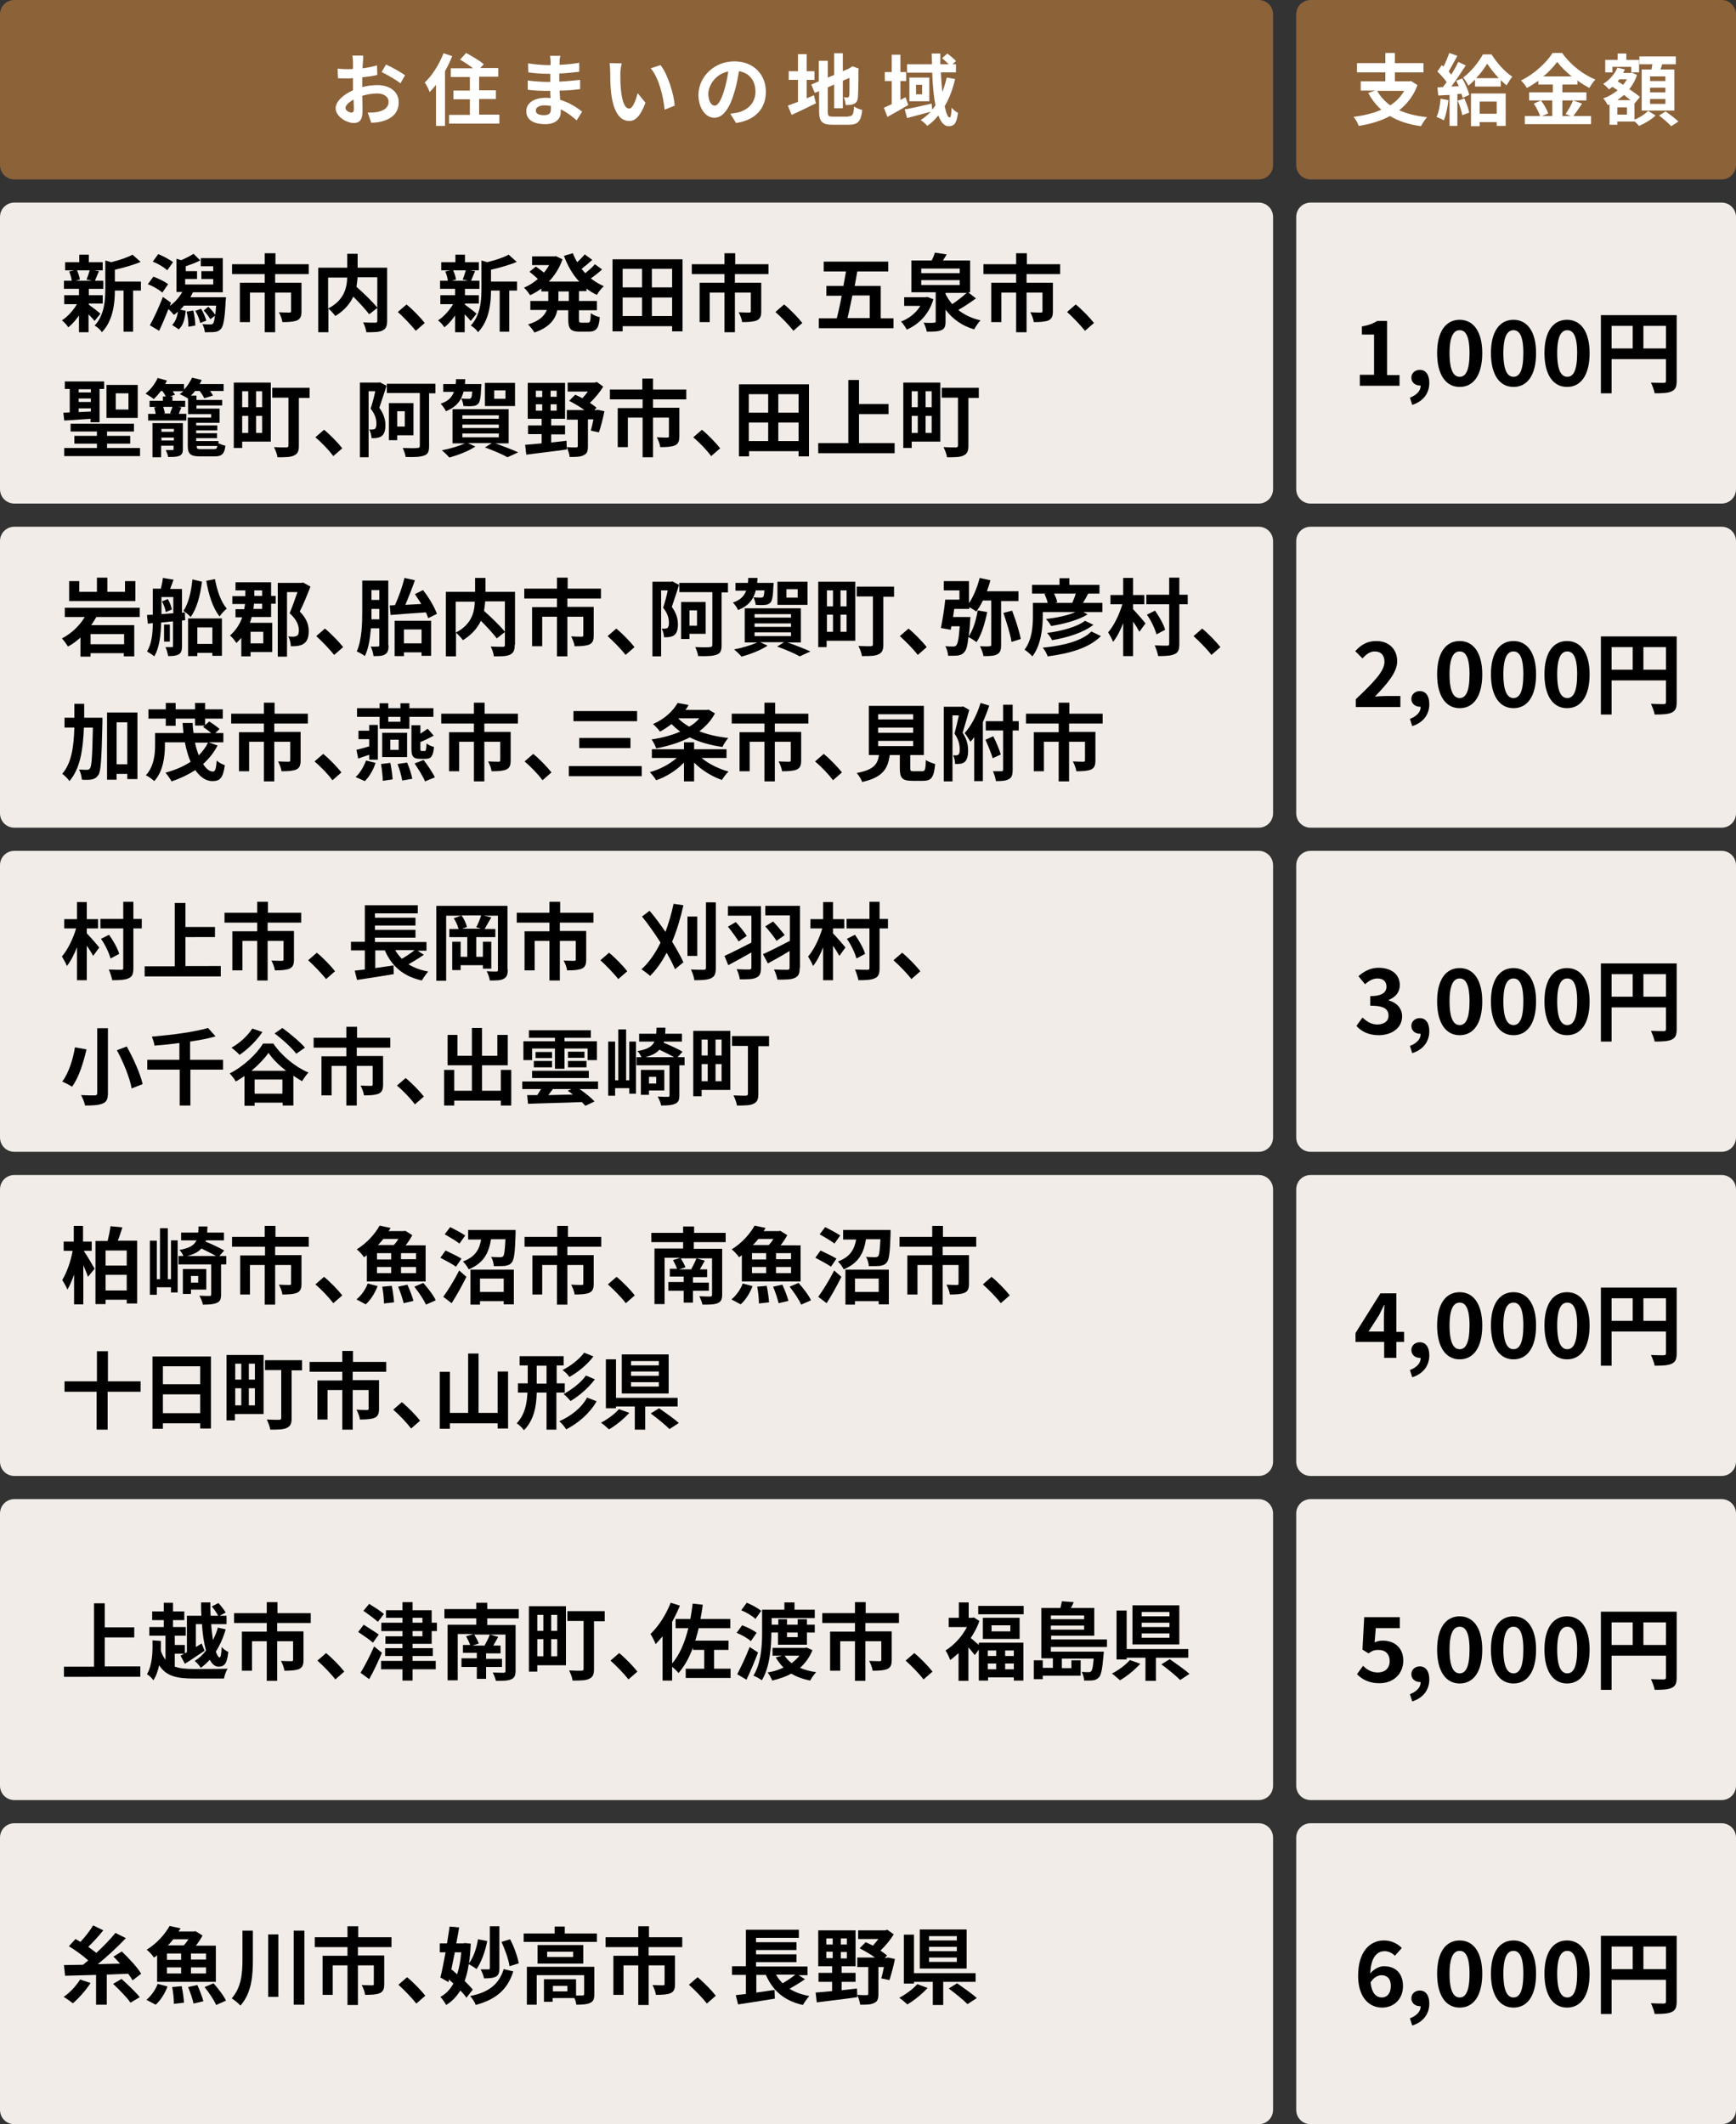 <?xml version="1.0" encoding="utf-8"?>
<!-- Generator: Adobe Illustrator 26.2.1, SVG Export Plug-In . SVG Version: 6.00 Build 0)  -->
<svg version="1.1" id="レイヤー_1" xmlns="http://www.w3.org/2000/svg" xmlns:xlink="http://www.w3.org/1999/xlink" x="0px"
	 y="0px" width="600px" height="734px" viewBox="0 0 600 734" style="enable-background:new 0 0 600 734;" xml:space="preserve">
<rect x="0" y="0" width="600" height="734" fill="#333333" stroke="none"/>
<g>
	<path style="fill:#8C6239;" d="M440,57c0,2.8-2.2,5-5,5H5c-2.8,0-5-2.2-5-5V5c0-2.8,2.2-5,5-5h430c2.8,0,5,2.2,5,5V57z"/>
</g>
<g>
	<path style="fill:#8C6239;" d="M600,57c0,2.8-2.2,5-5,5H453c-2.8,0-5-2.2-5-5V5c0-2.8,2.2-5,5-5h142c2.8,0,5,2.2,5,5V57z"/>
</g>
<g>
	<g>
		<path style="fill:#FFFFFF;" d="M125.4,21.7c0,0.6-0.1,1.2-0.1,1.9c1.8-0.2,3.6-0.6,5-1l0.1,3.3c-1.5,0.4-3.4,0.6-5.2,0.8
			c0,0.8,0,1.6,0,2.4c0,0.3,0,0.6,0,1c1.8-0.5,3.7-0.7,5.2-0.7c4.2,0,7.4,2.2,7.4,5.9c0,3.2-1.7,5.6-6,6.7c-1.2,0.3-2.4,0.4-3.5,0.4
			l-1.2-3.5c1.2,0,2.4,0,3.3-0.2c2.2-0.4,3.9-1.5,3.9-3.5c0-1.8-1.6-2.9-4-2.9c-1.7,0-3.4,0.3-5.1,0.8c0.1,2.1,0.1,4.2,0.1,5.2
			c0,3.3-1.2,4.2-3,4.2c-2.6,0-6.3-2.3-6.3-5.1c0-2.3,2.7-4.8,6-6.2c0-0.6,0-1.3,0-1.9c0-0.8,0-1.5,0-2.3c-0.5,0-1,0.1-1.4,0.1
			c-1.8,0-2.9,0-3.8-0.1l-0.1-3.3c1.6,0.2,2.8,0.2,3.7,0.2c0.5,0,1,0,1.6-0.1c0-0.9,0-1.7,0-2.2c0-0.6-0.1-1.9-0.2-2.4h3.7
			C125.6,19.8,125.5,21,125.4,21.7z M121.4,38.9c0.5,0,0.9-0.2,0.9-1.1c0-0.7,0-1.9-0.1-3.4c-1.6,0.9-2.8,2-2.8,2.9
			C119.4,38.2,120.7,38.9,121.4,38.9z M140,26l-1.6,2.8c-1.3-1.1-4.8-3.1-6.5-3.9l1.5-2.6C135.5,23.2,138.6,25,140,26z"/>
		<path style="fill:#FFFFFF;" d="M156.3,19.4c-0.7,1.7-1.5,3.5-2.5,5.2v18.9h-3.1V29.3c-0.7,0.9-1.5,1.8-2.2,2.5
			c-0.3-0.8-1.1-2.5-1.7-3.3c2.6-2.4,5-6.3,6.5-10.1L156.3,19.4z M172.6,39.7v3h-17.4v-3h7.2v-5.4h-5.7v-3h5.7v-4.7h-6.6v-3h7.7
			c-1.3-1-3.1-2.2-4.5-3l2.1-2.3c2,1.1,4.8,2.7,6.1,3.9l-1.2,1.3h6.2v3h-6.6v4.7h5.8v3h-5.8v5.4H172.6z"/>
		<path style="fill:#FFFFFF;" d="M193.4,21.3c0,0.3,0,0.7,0,1.1c2.2-0.1,4.5-0.3,6.8-0.7l0,3.1c-1.8,0.2-4.2,0.5-6.9,0.6
			c0,0.9,0,1.9,0,2.8c2.7-0.1,5-0.4,7.2-0.6l0,3.2c-2.4,0.3-4.5,0.5-7.1,0.5c0.1,1,0.1,2.1,0.2,3.2c3.4,1,6,2.8,7.6,4.1l-1.9,3
			c-1.5-1.3-3.3-2.8-5.5-3.8c0,0.4,0,0.7,0,1c0,2.3-1.8,4.1-5.3,4.1c-4.3,0-6.6-1.6-6.6-4.5c0-2.7,2.5-4.6,6.7-4.6
			c0.6,0,1.1,0,1.7,0.1c-0.1-0.8-0.1-1.7-0.1-2.5c-0.5,0-0.9,0-1.4,0c-1.6,0-4.6-0.1-6.4-0.4l0-3.2c1.8,0.3,5.1,0.5,6.5,0.5
			c0.4,0,0.9,0,1.3,0c0-0.9,0-1.9,0-2.8c-0.4,0-0.7,0-1,0c-1.7,0-4.8-0.2-6.6-0.5l-0.1-3.1c1.9,0.3,5,0.6,6.7,0.6c0.4,0,0.7,0,1.1,0
			c0-0.5,0-0.9,0-1.3c0-0.5-0.1-1.3-0.2-1.9h3.6C193.5,19.9,193.4,20.6,193.4,21.3z M188,39.8c1.4,0,2.4-0.4,2.4-2
			c0-0.3,0-0.7,0-1.2c-0.7-0.1-1.5-0.2-2.2-0.2c-1.9,0-3,0.8-3,1.7C185.1,39.2,186.1,39.8,188,39.8z"/>
		<path style="fill:#FFFFFF;" d="M214.4,25.2c0,1.8,0,3.8,0.2,5.7c0.4,3.9,1.2,6.6,2.9,6.6c1.3,0,2.3-3.2,2.9-5.3l2.7,3.3
			c-1.8,4.7-3.5,6.3-5.6,6.3c-3,0-5.5-2.7-6.3-9.9c-0.3-2.5-0.3-5.6-0.3-7.3c0-0.8-0.1-1.9-0.2-2.8l4.2,0.1
			C214.6,22.9,214.4,24.5,214.4,25.2z M233.2,36.5l-3.5,1.4c-0.4-4.3-1.9-10.9-4.8-14.3l3.4-1.1C230.8,25.7,232.9,32.4,233.2,36.5z"
			/>
		<path style="fill:#FFFFFF;" d="M254.4,42.5l-2-3.2c1-0.1,1.8-0.3,2.5-0.4c3.5-0.8,6.2-3.3,6.2-7.2c0-3.7-2-6.5-5.7-7.1
			c-0.4,2.3-0.8,4.8-1.6,7.3c-1.6,5.5-3.9,8.8-6.9,8.8c-3,0-5.5-3.3-5.5-7.9c0-6.2,5.4-11.6,12.4-11.6c6.7,0,10.9,4.6,10.9,10.5
			C264.7,37.4,261.2,41.5,254.4,42.5z M247,36.5c1.1,0,2.2-1.7,3.3-5.3c0.6-2,1.1-4.3,1.4-6.5c-4.5,0.9-6.9,4.9-6.9,7.8
			C244.9,35.1,245.9,36.5,247,36.5z"/>
		<path style="fill:#FFFFFF;" d="M278.8,34c0.8-0.4,1.7-0.7,2.5-1.1l0.7,2.8c-2.9,1.4-5.9,2.9-8.4,4l-1.3-3.2c1-0.4,2.2-0.8,3.5-1.3
			v-7.6h-3.2v-3h3.2v-5.9h3v5.9h2.7v3h-2.7V34z M293.2,40.2c1.5,0,1.8-0.6,2-3.4c0.7,0.5,1.9,1,2.8,1.2c-0.4,3.8-1.4,5.1-4.5,5.1
			h-5.7c-3.6,0-4.7-1-4.7-4.7v-6.9l-1.5,0.6l-1.2-2.9l2.6-1.1V21h3.1v5.8l2.2-0.9v-7.5h3v6.2l2.1-0.9l0.6-0.4l0.6-0.4l2.2,0.8
			l-0.1,0.5c0,5.1-0.1,8.4-0.2,9.5c-0.1,1.2-0.6,1.9-1.4,2.2c-0.8,0.4-1.9,0.4-2.8,0.4c-0.1-0.8-0.3-2-0.7-2.7
			c0.5,0.1,1.1,0.1,1.3,0.1c0.3,0,0.5-0.1,0.6-0.6c0.1-0.4,0.1-2.4,0.1-6.2l-2.3,1v9.5h-3v-8.2l-2.2,1v8.3c0,1.6,0.2,1.8,1.9,1.8
			H293.2z"/>
		<path style="fill:#FFFFFF;" d="M313.9,36.3c-2.4,1.4-5,2.9-7.2,4.1l-1.2-3.2c0.8-0.3,1.7-0.8,2.7-1.2v-8h-2.4v-3.1h2.4v-6h3v6h2
			v3.1h-2v6.5l1.8-0.9L313.9,36.3z M330.1,27.3c-0.8,3.5-2,6.7-3.6,9.4c0.5,2.4,1.1,3.9,1.7,3.9c0.4,0,0.6-1,0.7-3.4
			c0.6,0.8,1.5,1.4,2.2,1.8c-0.5,3.6-1.2,4.6-3.3,4.6c-1.5,0-2.6-1.4-3.5-3.7c-1.1,1.4-2.4,2.6-3.8,3.6c-0.4-0.5-1.6-1.6-2.3-2
			c1.3-0.8,2.4-1.8,3.5-2.9c-2.9,0.8-5.9,1.6-8.2,2.2l-0.8-3c2.3-0.4,5.9-1.2,9.3-2l0.2,2.1c0.4-0.5,0.8-1,1.1-1.5
			c-0.6-3.2-1-7.2-1.1-11.3h-8.7v-2.9h8.6c0-1.2-0.1-2.5-0.1-3.7h3c0,1.2,0,2.5,0,3.7h2.9c-0.7-0.7-1.6-1.5-2.3-2.1l1.8-1.6
			c1.1,0.8,2.3,1.8,3,2.6l-1.2,1.1h1.2V25h-5.2c0.1,2.5,0.3,4.8,0.5,6.8c0.6-1.6,1.1-3.2,1.5-5L330.1,27.3z M321.2,26.8V35h-6.9
			v-8.2H321.2z M318.7,29.3h-2.1v3.3h2.1V29.3z"/>
	</g>
</g>
<g>
	<g>
		<path style="fill:#FFFFFF;" d="M489.9,29.4c-1.3,3.7-3.6,6.5-6.3,8.7c2.7,1.2,5.9,2,9.6,2.4c-0.7,0.8-1.6,2.2-2.1,3.1
			c-4.3-0.6-7.9-1.8-10.7-3.5c-3.2,1.7-6.8,2.8-10.8,3.4c-0.3-0.9-1.1-2.4-1.8-3.1c3.5-0.5,6.8-1.2,9.6-2.5
			c-1.8-1.6-3.3-3.5-4.5-5.8l2.4-0.8h-5v-3.2h8.5v-3.1h-9.8v-3.2h9.8v-3.5h3.3v3.5h9.9v3.2h-9.9v3.1h5l0.6-0.1L489.9,29.4z
			 M476,31.4c1.1,2,2.6,3.6,4.5,5c2-1.3,3.6-2.9,4.8-5H476z"/>
		<path style="fill:#FFFFFF;" d="M500.6,34.6c-0.3,2.5-0.8,5.2-1.6,7c-0.6-0.4-1.8-0.9-2.5-1.2c0.8-1.6,1.2-4,1.4-6.3L500.6,34.6z
			 M505.4,27.1c1,1.8,2.1,4.2,2.4,5.7l-2.3,1c-0.1-0.4-0.2-0.9-0.4-1.4l-1.4,0.1v11H501V32.8l-3.9,0.2l-0.3-2.8l1.9-0.1
			c0.4-0.5,0.8-1.1,1.3-1.7c-0.8-1.2-2.1-2.6-3.2-3.7l1.5-2.2c0.2,0.2,0.4,0.4,0.6,0.5c0.8-1.5,1.5-3.3,2-4.7l2.8,1
			c-1,1.8-2.1,3.9-3,5.4c0.4,0.4,0.6,0.8,0.9,1.1c0.9-1.5,1.8-3.1,2.4-4.4l2.6,1.2c-1.5,2.3-3.3,5.1-5,7.3l2.6-0.1
			c-0.3-0.7-0.6-1.3-0.9-1.9L505.4,27.1z M506.1,34c0.7,1.5,1.4,3.5,1.7,4.9l-2.4,0.9c-0.2-1.3-0.9-3.4-1.6-5L506.1,34z M515.5,18.8
			c1.8,2.8,4.5,6,7.2,7.7c-0.7,0.8-1.4,2-2,3c-0.6-0.5-1.3-1.1-2-1.8v2.2h-8.9v-2.4c-0.8,0.8-1.5,1.5-2.3,2.1
			c-0.4-0.8-1.2-2.1-1.8-2.8c2.7-2,5.5-5.5,6.8-8H515.5z M508.4,32.3h12v11.2h-3.1v-1.3h-5.9v1.4h-3V32.3z M518,27
			c-1.5-1.6-3-3.5-4-5c-0.9,1.5-2.2,3.3-3.8,5H518z M511.4,35.1v4.2h5.9v-4.2H511.4z"/>
		<path style="fill:#FFFFFF;" d="M546.8,35.8c-1,1.5-2.1,3.1-3,4.3h6.1v2.8H527v-2.8h5.3c-0.4-1.2-1.3-3-2.2-4.3l2.5-1.1h-4.1v-2.8
			h8.2v-2.7h-5v-1.3c-1.3,0.9-2.6,1.8-4,2.5c-0.4-0.8-1.3-1.9-2-2.6c4.6-2.2,8.9-6.3,10.9-9.5h3.3c2.9,4.1,7.3,7.5,11.5,9.2
			c-0.8,0.8-1.5,1.9-2.1,2.9c-1.3-0.7-2.8-1.6-4.1-2.6v1.4h-5.2v2.7h8.3v2.8h-8.3v5.4h2.9l-1.8-0.7c0.9-1.3,2-3.2,2.6-4.7
			L546.8,35.8z M532.6,34.7c1,1.4,2.1,3.2,2.5,4.5l-2.2,0.9h3.6v-5.4H532.6z M543.2,26.4c-2-1.6-3.8-3.4-5-5c-1.2,1.6-2.8,3.4-4.8,5
			H543.2z"/>
		<path style="fill:#FFFFFF;" d="M565,41.3c1.8-0.7,3.7-2,4.6-3l2.6,1.6c-1.4,1.4-3.8,2.8-5.7,3.6c-0.4-0.4-0.9-1-1.5-1.5h-6v1.1
			h-2.7v-7l-0.6,0.2c-0.4-0.7-1.1-1.8-1.6-2.3c1.8-0.6,3.5-1.6,5-2.8l-1.8-1.2c-0.4,0.3-0.8,0.6-1.2,0.9c-0.4-0.5-1.4-1.5-2-1.9
			c2.1-1.3,4-3.4,4.9-5.6l2.6,0.6c-0.2,0.4-0.4,0.8-0.6,1.2h2.5l0.5-0.1l1.8,0.8c-0.6,1.8-1.5,3.5-2.7,4.9c1.5,1,2.8,1.9,3.7,2.7
			l-1.8,2.2l-0.1-0.1V41.3z M557.4,25h-2.6v-4.3h4.3v-2.2h3v2.2h4.4V25h-2.7v-1.9h-6.5V25z M562.3,37.1H559v2.5h3.3V37.1z
			 M563.6,34.6c-0.7-0.5-1.5-1.1-2.3-1.8c-0.7,0.6-1.5,1.2-2.3,1.8H563.6z M559.7,27.4c-0.2,0.2-0.4,0.5-0.6,0.7l1.9,1.2
			c0.5-0.6,0.9-1.2,1.3-1.9H559.7z M570.8,24c0.1-0.6,0.2-1.2,0.3-1.8h-4.5v-2.7h12.6v2.7h-4.7c-0.2,0.6-0.4,1.3-0.6,1.8h4.8v14.2
			h-11.3V24H570.8z M575.6,26.4h-5.3V28h5.3V26.4z M575.6,30.3h-5.3v1.6h5.3V30.3z M575.6,34.2h-5.3v1.7h5.3V34.2z M575.7,38.5
			c1.4,1,3.4,2.5,4.4,3.5l-2.5,1.6c-0.9-1-2.8-2.6-4.2-3.7L575.7,38.5z"/>
	</g>
</g>
<g>
	<path style="fill:#F1ECE7;" d="M440,169c0,2.8-2.2,5-5,5H5c-2.8,0-5-2.2-5-5V75c0-2.8,2.2-5,5-5h430c2.8,0,5,2.2,5,5V169z"/>
</g>
<g>
	<path style="fill:#F1ECE7;" d="M600,169c0,2.8-2.2,5-5,5H453c-2.8,0-5-2.2-5-5V75c0-2.8,2.2-5,5-5h142c2.8,0,5,2.2,5,5V169z"/>
</g>
<g>
	<g>
		<path d="M30.6,105.2c1,0.7,3.5,2.6,4.1,3.2l-2,2.5c-0.5-0.6-1.3-1.5-2.1-2.3v6.2h-3.3v-5.8c-1.1,1.6-2.4,3.1-3.7,4.1
			c-0.5-0.8-1.5-1.9-2.2-2.4c1.9-1.2,3.9-3.4,5.2-5.6h-4.4V102h5.1v-2.2h-5.2V97h2.7c-0.1-1-0.5-2.2-0.9-3.2l1.8-0.4h-3.2v-2.8h4.9
			v-2.6h3.3v2.6h4.8v2.8h-3l1.7,0.3c-0.5,1.2-1,2.4-1.4,3.3h2.9v2.8h-5v2.2h4.8v2.9h-4.8V105.2z M26.6,93.4c0.5,1,0.9,2.3,1,3.2
			L26.1,97h5.7l-1.9-0.4c0.4-0.9,0.8-2.2,1.1-3.2H26.6z M48.8,100.4h-2.8v14.2h-3.3v-14.2h-3c0,4.3-0.6,10.4-4.5,14.4
			c-0.4-0.8-1.7-1.9-2.5-2.3c3.3-3.5,3.7-8.5,3.7-12.5V90l2,0.6c2.8-0.7,5.6-1.6,7.4-2.6l2.8,2.5c-2.6,1.1-5.9,2-8.9,2.7v4.1h9
			V100.4z"/>
		<path d="M56.1,101.1c-1.1-1-3.2-2.2-5-2.9l1.9-2.6c1.7,0.6,4,1.7,5.1,2.6L56.1,101.1z M78.1,102.6c0,0,0,0.9-0.1,1.3
			c-0.3,6.3-0.8,8.8-1.6,9.7c-0.6,0.7-1.3,1-2.1,1.1c-0.8,0.1-2.1,0.1-3.5,0.1c-0.1-0.9-0.4-2.1-0.9-2.8c1.2,0.1,2.2,0.1,2.7,0.1
			c0.5,0,0.7,0,1-0.3c0.3-0.3,0.5-1.1,0.7-2.7l-1.6,1.2c-0.5-0.8-1.4-2.1-2.3-3L72,106c0.9,0.8,1.9,2,2.4,2.8
			c0.1-0.8,0.2-1.9,0.3-3.2H63.6c-0.4,0.5-0.9,1-1.3,1.4l1.9,0.4c-0.3,2.6-0.8,5-2.4,6.4l-2.3-1.5c1.1-1.1,1.7-2.7,2-4.6
			c-0.5,0.4-0.9,0.8-1.4,1.1c-0.4-0.5-1.2-1.4-1.9-2c-1,2.6-2.1,5.2-3.2,7.5l-3.2-1.9c1.3-2.3,3.1-6.2,4.5-9.8l2.8,2l-0.4,1.1
			c1.7-1.2,3.2-2.9,4.3-4.8h-2V89.4l1.6,0.5c1.5-0.6,3.2-1.5,4.3-2.2l2.3,2.3c-1.6,0.8-3.5,1.5-5,2v1.7h3.9v2.7H64v1.9h9.7v-1.9
			h-4.1v-2.7h4.1V92h-4.3v-2.8H77V101H66.7c-0.3,0.6-0.6,1.1-0.9,1.7H78.1z M57.8,93.4c-1-1-3.2-2.3-5-3l1.9-2.6
			c1.7,0.7,4,1.9,5.1,2.8L57.8,93.4z M66.8,107.3c0.4,1.6,0.7,3.8,0.7,5.2l-2.4,0.4c0.1-1.4-0.2-3.6-0.6-5.2L66.8,107.3z
			 M69.5,106.7c0.8,1.2,1.5,3,1.8,4.1l-2.1,0.8c-0.2-1.1-0.9-2.9-1.7-4.2L69.5,106.7z"/>
		<path d="M95.1,94.7v3h9.1v9.8c0,1.7-0.3,2.6-1.5,3.2c-1.2,0.5-2.9,0.6-5.1,0.6c-0.1-1-0.7-2.5-1.2-3.4c1.5,0.1,3.2,0.1,3.6,0.1
			c0.5,0,0.6-0.1,0.6-0.5v-6.4h-5.5v13.7h-3.6v-13.7h-5.1v10.2h-3.5V97.7h8.6v-3H80.2v-3.4h11.3v-3.8h3.7v3.8h11.5v3.4H95.1z"/>
		<path d="M133.8,110.8c0,1.9-0.4,2.8-1.6,3.4c-1.2,0.6-3,0.6-5.6,0.6c-0.1-1-0.6-2.5-1.1-3.4c1.7,0.1,3.7,0.1,4.2,0.1
			c0.6,0,0.7-0.2,0.7-0.7v-4.4l-2.8,2.2c-1.2-1.6-3.3-3.9-5.5-6.1c-1.1,2.4-3.1,4.8-6.2,6.7c-0.5-0.7-1.6-1.9-2.4-2.6v8.2H110V92.5
			H120v-4.8h3.6v4.8h10.2V110.8z M113.4,106.6c5.5-2.8,6.5-7.1,6.6-10.7h-6.6V106.6z M123.6,95.8c-0.1,1.1-0.2,2.1-0.4,3.3
			c2.5,2.2,5.6,5.2,7.2,7.2V95.8H123.6z"/>
		<path d="M137.5,107.8l3-2.6c2.1,1.7,4.9,4.6,6.3,6.4l-3.1,2.7C141.9,112.1,139.5,109.6,137.5,107.8z"/>
		<path d="M160.6,105.2c1,0.7,3.5,2.6,4.1,3.2l-2,2.5c-0.5-0.6-1.3-1.5-2.1-2.3v6.2h-3.3v-5.8c-1.1,1.6-2.4,3.1-3.7,4.1
			c-0.5-0.8-1.5-1.9-2.2-2.4c1.9-1.2,3.9-3.4,5.2-5.6h-4.4V102h5.1v-2.2h-5.2V97h2.7c-0.1-1-0.5-2.2-0.9-3.2l1.8-0.4h-3.2v-2.8h4.9
			v-2.6h3.3v2.6h4.8v2.8h-3l1.7,0.3c-0.5,1.2-1,2.4-1.4,3.3h2.9v2.8h-5v2.2h4.8v2.9h-4.8V105.2z M156.6,93.4c0.5,1,0.9,2.3,1,3.2
			l-1.5,0.4h5.7l-1.9-0.4c0.4-0.9,0.8-2.2,1.1-3.2H156.6z M178.8,100.4h-2.8v14.2h-3.3v-14.2h-3c0,4.3-0.6,10.4-4.5,14.4
			c-0.4-0.8-1.7-1.9-2.5-2.3c3.3-3.5,3.7-8.5,3.7-12.5V90l2,0.6c2.8-0.7,5.6-1.6,7.4-2.6l2.8,2.5c-2.6,1.1-5.9,2-8.9,2.7v4.1h9
			V100.4z"/>
		<path d="M200.1,100.7v3.3h6.2v3.2h-6.2v3.1c0,1,0.1,1.2,0.9,1.2h2.2c0.8,0,0.9-0.6,1-3.3c0.7,0.6,2.1,1.2,3.1,1.4
			c-0.3,3.8-1.2,5-3.8,5h-3.2c-3.1,0-3.9-1-3.9-4.2v-3.2h-3.8c-0.6,3-2.6,5.9-7.9,7.7c-0.4-0.8-1.5-2.1-2.2-2.8c4-1.2,5.7-3,6.5-5
			h-5.7V104h6.2v-3.3h-2.4v-1c-1.2,0.9-2.5,1.7-3.9,2.3c-0.5-0.8-1.4-2-2.1-2.6c1.7-0.7,3.3-1.7,4.8-3c-0.8-0.8-1.9-1.7-2.9-2.5
			l2.2-1.8c0.9,0.6,2,1.5,2.8,2.1c0.7-0.8,1.3-1.7,1.8-2.6h-5.9v-3h7.6l0.6-0.1l2.3,1.1c-1,3-2.7,5.6-4.7,7.7h10.5
			c-2.3-2.4-4-5.5-5.3-8.9l3.1-0.9c0.4,1.1,0.9,2.1,1.5,3.1c1-0.9,1.9-1.9,2.6-2.7l2.6,1.9c-1.2,1.1-2.5,2.2-3.7,3.1
			c0.4,0.5,0.8,1,1.3,1.5c1.2-1,2.5-2.1,3.3-3.1l2.5,1.8c-1.2,1.1-2.6,2.2-3.9,3.1c1.4,1.1,2.9,2,4.5,2.7c-0.8,0.7-1.9,2-2.4,3
			c-1.3-0.6-2.5-1.3-3.6-2.2v0.9H200.1z M196.5,100.7H193v3.3h3.6V100.7z"/>
		<path d="M235.9,89.6v24.9h-3.6v-1.8h-17.1v1.8h-3.5V89.6H235.9z M215.2,92.9v6.4h6.7v-6.4H215.2z M215.2,109.2h6.7v-6.4h-6.7
			V109.2z M232.3,92.9h-7v6.4h7V92.9z M232.3,109.2v-6.4h-7v6.4H232.3z"/>
		<path d="M254,94.7v3h9.1v9.8c0,1.7-0.3,2.6-1.5,3.2c-1.2,0.5-2.9,0.6-5.1,0.6c-0.1-1-0.7-2.5-1.2-3.4c1.5,0.1,3.2,0.1,3.6,0.1
			c0.5,0,0.6-0.1,0.6-0.5v-6.4H254v13.7h-3.6v-13.7h-5.1v10.2h-3.5V97.7h8.6v-3h-11.3v-3.4h11.3v-3.8h3.7v3.8h11.5v3.4H254z"/>
		<path d="M268,107.8l3-2.6c2.1,1.7,4.9,4.6,6.3,6.4l-3.1,2.7C272.5,112.1,270,109.6,268,107.8z"/>
		<path d="M308.8,110v3.4H283V110h6.2c0.6-2.3,1.2-5,1.7-7.8h-5.3v-3.4h5.9c0.3-1.7,0.6-3.4,0.9-5h-7.7v-3.4h22.3v3.4h-10.7
			c-0.3,1.7-0.6,3.3-0.9,5h9V110H308.8z M294.6,102.1c-0.6,2.8-1.1,5.5-1.7,7.8h7.7v-7.8H294.6z"/>
		<path d="M322.6,103.4c-1.5,5.1-4.9,8.6-9.2,10.5c-0.4-0.8-1.3-2.1-2-2.8c2.8-1,5.2-3,6.7-5.4h-5.6v-3h7.4l0.6-0.1L322.6,103.4z
			 M337.3,103.1c-1.9,1.4-4.1,2.9-6.1,4c2.1,1.7,4.7,2.9,7.7,3.6c-0.8,0.8-1.7,2.2-2.2,3.1c-4.2-1.2-7.5-3.6-9.9-6.8v4.1
			c0,1.7-0.3,2.5-1.5,3c-1.2,0.5-2.8,0.5-5,0.5c-0.1-0.9-0.6-2.2-1.1-3.1c1.5,0.1,3.2,0.1,3.6,0c0.5,0,0.6-0.1,0.6-0.5v-10H315v-11
			h7c0.5-0.9,0.9-1.9,1.1-2.7l4.1,0.6c-0.4,0.7-0.9,1.5-1.3,2.1h9.4v11h-0.7L337.3,103.1z M318.4,94.4h13.3v-1.6h-13.3V94.4z
			 M318.4,98.5h13.3v-1.7h-13.3V98.5z M326.8,101.6c0.6,1.2,1.4,2.4,2.3,3.5c1.8-1.2,3.7-2.7,5-3.9h-7.3V101.6z"/>
		<path d="M354.8,94.7v3h9.1v9.8c0,1.7-0.3,2.6-1.5,3.2c-1.2,0.5-2.9,0.6-5.1,0.6c-0.1-1-0.7-2.5-1.2-3.4c1.5,0.1,3.2,0.1,3.6,0.1
			c0.5,0,0.6-0.1,0.6-0.5v-6.4h-5.5v13.7h-3.6v-13.7h-5.1v10.2h-3.5V97.7h8.6v-3h-11.3v-3.4h11.3v-3.8h3.7v3.8h11.5v3.4H354.8z"/>
		<path d="M368.8,107.8l3-2.6c2.1,1.7,4.9,4.6,6.3,6.4l-3.1,2.7C373.2,112.1,370.8,109.6,368.8,107.8z"/>
		<path d="M24.1,142.5v-8.1h-1.7v-2.6h13.6v2.6h-1.6v11.5h-3.1v-1.2c-3.2,0.2-6.5,0.5-9.1,0.6l-0.3-2.7L24.1,142.5z M48.4,154.8v2.8
			H22.2v-2.8h11.3v-1.5h-7.8v-2.7h7.8v-1.5h-9.1v-2.7h21.9v2.7H37v1.5h8v2.7h-8v1.5H48.4z M27.2,134.5v1.1h4.2v-1.1H27.2z
			 M27.2,138.9h4.2v-1.2h-4.2V138.9z M27.2,142.4l4.2-0.2v-1.1h-4.2V142.4z M47.6,144.4H36.8V133h10.8V144.4z M44.3,135.9H40v5.6
			h4.4V135.9z"/>
		<path d="M75.8,153.3c0.7,0.3,1.5,0.6,2.1,0.7c-0.3,2.8-1.2,3.7-3.7,3.7h-5c-3.3,0-4.3-0.8-4.3-3.6v-9.8h8.1v-1.2H65v-5.4
			c-0.8-0.5-2.1-1.2-2.9-1.5c0.4-0.3,0.9-0.7,1.3-1h-3.7c0.3,0.5,0.6,0.9,0.8,1.2l-1.8,0.6h0.9v1.5H64v2.1h-2.5l1.2,0.2
			c-0.4,0.9-0.7,1.6-0.9,2.2h2.6v2.3H51.2v-2.3h2.6c-0.1-0.7-0.3-1.5-0.5-2.2l1-0.2h-2.6v-2.1h4.6V137h1c-0.3-0.6-0.7-1.3-1.2-1.9
			h-0.5c-0.8,1.1-1.7,2.1-2.5,2.8c-0.6-0.6-2-1.4-2.8-1.9c1.7-1.3,3.3-3.4,4.2-5.4l3.2,0.9c-0.2,0.4-0.4,0.8-0.6,1.2h6.5v1.9
			c1.2-1.2,2.1-2.7,2.8-4.1l3.3,0.8c-0.2,0.5-0.4,0.9-0.7,1.4h8.3v2.4h-4.7c0.4,0.6,0.8,1.1,1,1.6l-3,0.9c-0.3-0.7-0.9-1.6-1.6-2.5
			h-1.6c-0.4,0.6-0.9,1.1-1.4,1.6h1.9v1.5h8.9v1.9h-8.9v1.1h8v4.9h-8.1v0.9h7.3v1.7h-7.3v1h7.2v1.7h-7.2v1h7.7V153.3z M63.2,155.2
			c0,1.3-0.3,1.9-1.2,2.3c-0.9,0.4-2.2,0.4-3.9,0.4c-0.1-0.8-0.5-1.7-0.8-2.4c1,0,2.1,0,2.3,0c0.3,0,0.4-0.1,0.4-0.4V154h-4.3v4h-3
			v-11.8h10.5V155.2z M55.8,148.2v1h4.3v-1H55.8z M60.1,152.2v-1h-4.3v1H60.1z M58.8,142.8c0.2-0.7,0.6-1.5,0.8-2.2h-3.2
			c0.3,0.8,0.5,1.7,0.6,2.2l-0.7,0.1h3.6L58.8,142.8z M73.9,155.2c0.8,0,1.1-0.2,1.2-1.1h-7.1c0,1,0.2,1.1,1.5,1.1H73.9z"/>
		<path d="M93.6,152.6h-9.9v2.2h-2.9v-22.6h12.8V152.6z M83.7,135.2v5.5h2.1v-5.5H83.7z M83.7,149.6h2.1v-5.9h-2.1V149.6z
			 M90.6,135.2h-2.1v5.5h2.1V135.2z M90.6,149.6v-5.9h-2.1v5.9H90.6z M107,137.5h-3.7V154c0,1.9-0.4,2.8-1.7,3.4
			c-1.2,0.6-3,0.6-5.7,0.6c-0.1-1-0.7-2.5-1.2-3.5c1.7,0.1,3.7,0.1,4.2,0.1c0.6,0,0.8-0.2,0.8-0.7v-16.5h-5.6v-3.4H107V137.5z"/>
		<path d="M109,151.1l3-2.6c2.1,1.7,4.9,4.6,6.3,6.4l-3.1,2.7C113.5,155.3,111,152.8,109,151.1z"/>
		<path d="M133.6,133.3c-0.8,2.4-1.7,5.3-2.5,7.6c1.7,2.3,2.1,4.4,2.1,6c0,1.9-0.4,3.1-1.3,3.8c-0.4,0.3-1,0.5-1.6,0.6
			c-0.5,0.1-1.2,0.1-1.9,0.1c0-0.8-0.3-2.1-0.8-3c0.5,0,0.9,0.1,1.2,0c0.3,0,0.6-0.1,0.8-0.2c0.3-0.3,0.5-0.9,0.5-1.7
			c0-1.4-0.3-3.2-2-5.3c0.6-1.8,1.2-4.1,1.6-6h-2.3V158h-3v-25.8h6.4l0.5-0.1L133.6,133.3z M150.4,135.9h-2.1v18.3
			c0,2-0.5,2.8-1.7,3.2c-1.3,0.5-3.3,0.6-6.4,0.5c-0.1-0.9-0.6-2.2-1-3.1c2.1,0.1,4.4,0.1,5,0c0.6,0,0.9-0.2,0.9-0.8v-18.2h-11.4
			v-3.2h16.8V135.9z M137.3,150.3v1.8h-2.9v-12.8h8.5v11.1H137.3z M137.3,142.1v5.3h2.6v-5.3H137.3z"/>
		<path d="M160.2,135.4c-0.8,3-2.4,5.2-6.1,6.7c-0.3-0.8-1.2-2-1.8-2.6c2.7-0.9,3.9-2.3,4.6-4.1h-3.7v-2.7h4.3
			c0.1-0.6,0.1-1.1,0.1-1.7h3.2c0,0.6-0.1,1.2-0.1,1.7h5.7c0,0,0,0.7-0.1,1.1c-0.1,3.4-0.4,5-1,5.7c-0.5,0.5-1.1,0.8-1.9,0.8
			c-0.7,0.1-1.9,0.1-3.2,0c-0.1-0.8-0.4-1.9-0.8-2.6c1.1,0.1,2.1,0.1,2.5,0.1s0.6,0,0.9-0.3c0.2-0.2,0.3-0.8,0.4-2.2H160.2z
			 M170.9,153.1c2.9,1,6.2,2.3,8.2,3.2l-3.7,1.7c-1.7-1-4.8-2.3-7.8-3.4l2.4-1.5h-8.3l2.6,1.2c-2.4,1.6-6.1,3-9,3.8
			c-0.6-0.7-1.8-1.9-2.6-2.5c2.8-0.5,6-1.5,8-2.4h-4.3v-11.8h19.4v11.8H170.9z M159.8,144.7h12.6v-1.2h-12.6V144.7z M159.8,147.9
			h12.6v-1.2h-12.6V147.9z M159.8,151.1h12.6v-1.3h-12.6V151.1z M178,140.3h-10.4v-8H178V140.3z M174.7,134.9h-3.9v2.9h3.9V134.9z"
			/>
		<path d="M190.5,152.9c1.7-0.2,3.5-0.4,5.3-0.6l0.1,3c-4.9,0.7-10.2,1.3-14,1.8l-0.4-3.4c1.6-0.1,3.5-0.3,5.7-0.5v-3.2h-4.7V147
			h4.7v-2.3h-4.8v-12.4h12.9v12.4h-4.8v2.3h4.8v3.1h-4.8V152.9z M185.2,137.2h2.2V135h-2.2V137.2z M185.2,141.9h2.2v-2.2h-2.2V141.9
			z M192.4,135h-2.1v2.1h2.1V135z M192.4,139.7h-2.1v2.2h2.1V139.7z M208.9,142.1c-0.5,2.6-1.3,5.5-1.9,7.3l-2.8-0.6
			c0.3-1,0.6-2.4,0.9-3.9h-1.9v9.3c0,1.7-0.3,2.6-1.5,3.1c-1.1,0.6-2.7,0.6-4.8,0.6c-0.1-1-0.6-2.4-1-3.4c1.3,0.1,2.8,0.1,3.2,0.1
			c0.4,0,0.6-0.1,0.6-0.5V145h-3.8v-3.3h6.1c-1.6-1.2-3.6-2.3-5.3-3.2l2.1-2.1c0.8,0.3,1.6,0.8,2.5,1.2c0.6-0.7,1.3-1.5,1.9-2.3h-7
			v-3.1h9.3l0.8-0.2l2.2,1.6c-1.2,1.9-2.8,3.9-4.6,5.6c0.9,0.6,1.7,1.2,2.3,1.7l-0.8,0.8h0.7l0.5-0.1L208.9,142.1z"/>
		<path d="M225.7,137.9v3h9.1v9.8c0,1.7-0.3,2.6-1.5,3.2c-1.2,0.5-2.9,0.6-5.1,0.6c-0.1-1-0.7-2.5-1.2-3.4c1.5,0.1,3.2,0.1,3.6,0.1
			c0.5,0,0.6-0.1,0.6-0.5v-6.4h-5.5V158h-3.6v-13.7H217v10.2h-3.5V141h8.6v-3h-11.3v-3.4H222v-3.8h3.7v3.8h11.5v3.4H225.7z"/>
		<path d="M239.6,151.1l3-2.6c2.1,1.7,4.9,4.6,6.3,6.4l-3.1,2.7C244.1,155.3,241.6,152.8,239.6,151.1z"/>
		<path d="M279.6,132.8v24.9H276v-1.8h-17.1v1.8h-3.5v-24.9H279.6z M258.8,136.2v6.4h6.7v-6.4H258.8z M258.8,152.4h6.7V146h-6.7
			V152.4z M276,136.2h-7v6.4h7V136.2z M276,152.4V146h-7v6.4H276z"/>
		<path d="M309.2,153.1v3.5h-26.4v-3.5h10.4v-21.8h3.7v8.3h10.2v3.5h-10.2v10H309.2z"/>
		<path d="M325,152.6h-9.9v2.2h-2.9v-22.6H325V152.6z M315.1,135.2v5.5h2.1v-5.5H315.1z M315.1,149.6h2.1v-5.9h-2.1V149.6z
			 M322,135.2h-2.1v5.5h2.1V135.2z M322,149.6v-5.9h-2.1v5.9H322z M338.4,137.5h-3.7V154c0,1.9-0.4,2.8-1.7,3.4
			c-1.2,0.6-3,0.6-5.7,0.6c-0.1-1-0.7-2.5-1.2-3.5c1.7,0.1,3.7,0.1,4.2,0.1c0.6,0,0.8-0.2,0.8-0.7v-16.5h-5.6v-3.4h12.8V137.5z"/>
	</g>
</g>
<g>
	<g>
		<path d="M470,129.5h4.9v-13.9h-4.2v-2.8c2.3-0.4,3.9-1,5.3-1.9h3.4v18.7h4.3v3.7H470V129.5z"/>
		<path d="M487.3,137.4c2.4-0.9,3.8-2.5,3.7-4.2c-0.1,0-0.2,0-0.3,0c-1.5,0-2.9-1-2.9-2.7c0-1.6,1.3-2.7,2.9-2.7
			c2.1,0,3.3,1.7,3.3,4.5c0,3.6-2.1,6.4-5.9,7.6L487.3,137.4z"/>
		<path d="M496.7,122c0-7.6,3.1-11.5,7.8-11.5s7.8,4,7.8,11.5c0,7.6-3,11.7-7.8,11.7S496.7,129.5,496.7,122z M507.9,122
			c0-6.2-1.5-7.9-3.4-7.9s-3.5,1.7-3.5,7.9c0,6.2,1.5,8.2,3.5,8.2S507.9,128.2,507.9,122z"/>
		<path d="M515.3,122c0-7.6,3.1-11.5,7.8-11.5s7.8,4,7.8,11.5c0,7.6-3,11.7-7.8,11.7S515.3,129.5,515.3,122z M526.5,122
			c0-6.2-1.5-7.9-3.4-7.9s-3.5,1.7-3.5,7.9c0,6.2,1.5,8.2,3.5,8.2S526.5,128.2,526.5,122z"/>
		<path d="M533.8,122c0-7.6,3.1-11.5,7.8-11.5s7.8,4,7.8,11.5c0,7.6-3,11.7-7.8,11.7S533.8,129.5,533.8,122z M545.1,122
			c0-6.2-1.5-7.9-3.4-7.9s-3.5,1.7-3.5,7.9c0,6.2,1.5,8.2,3.5,8.2S545.1,128.2,545.1,122z"/>
		<path d="M579.5,131.6c0,2-0.4,3-1.7,3.6c-1.2,0.6-3.1,0.7-5.9,0.7c-0.2-1-0.8-2.7-1.3-3.7c1.8,0.1,3.8,0.1,4.4,0.1
			c0.6,0,0.8-0.2,0.8-0.7v-7.5H557v11.8h-3.7v-27h26.2V131.6z M557,120.4h7.3v-7.8H557V120.4z M575.8,120.4v-7.8H568v7.8H575.8z"/>
	</g>
</g>
<g>
	<path style="fill:#F1ECE7;" d="M440,281c0,2.8-2.2,5-5,5H5c-2.8,0-5-2.2-5-5v-94c0-2.8,2.2-5,5-5h430c2.8,0,5,2.2,5,5V281z"/>
</g>
<g>
	<path style="fill:#F1ECE7;" d="M600,281c0,2.8-2.2,5-5,5H453c-2.8,0-5-2.2-5-5v-94c0-2.8,2.2-5,5-5h142c2.8,0,5,2.2,5,5V281z"/>
</g>
<g>
	<g>
		<path d="M33.3,213.2c-0.6,1-1.1,1.9-1.8,2.8h14.9v10.8h-3.6v-1.1H31.3v1.2h-3.5v-6.6c-1.3,1.2-2.8,2.3-4.3,3.1
			c-0.5-0.8-1.5-2.2-2.1-2.8c3.3-1.7,6.1-4.4,7.9-7.4h-6.9v-3.2h25.9v3.2H33.3z M46.8,207.7H23.9v-6.9h3.5v3.7h6.1v-4.9h3.6v4.9h6.1
			v-3.7h3.6V207.7z M42.8,219.1H31.3v3.5h11.6V219.1z"/>
		<path d="M64,214.3l-1.1,0.1v8.8c0,1.5-0.2,2.3-1.1,2.9c-0.9,0.5-2,0.6-3.7,0.6c-0.1-0.8-0.5-2.3-0.9-3.1c0.9,0,1.9,0,2.2,0
			c0.3,0,0.4-0.1,0.4-0.4v-8.5l-4.1,0.4c-0.1,3.8-0.5,8.6-2.4,11.7c-0.5-0.5-1.8-1.3-2.5-1.7c1.7-2.7,2-6.5,2-9.8l-1.7,0.2l-0.3-3
			l2-0.1v-9h2.8c0.3-1.2,0.6-2.7,0.7-3.7l3.7,0.6c-0.4,1.1-0.8,2.2-1.2,3.2h4.1v8.2l1-0.1L64,214.3z M59.9,211.9v-5.6h-4.1v5.9
			L59.9,211.9z M58,207c0.7,1.1,1.2,2.6,1.4,3.6l-2.1,0.9c-0.1-1-0.7-2.5-1.3-3.7L58,207z M58.7,221.7h-2v-5.9h2V221.7z M69.8,201
			c-0.6,4.9-1.8,9.3-3.9,12.2c-0.5-0.6-1.7-1.6-2.5-2.1c1.7-2.5,2.7-6.6,3.1-10.9L69.8,201z M65,213.7h11.7v12.9h-3.3v-1h-5.2v1.1
			H65V213.7z M68.2,216.8v5.7h5.2v-5.7H68.2z M74.3,200.1c0.7,3.9,2.1,8,4.1,10.2c-0.8,0.6-1.9,1.8-2.5,2.7
			c-2.3-2.8-3.8-7.5-4.6-12.3L74.3,200.1z"/>
		<path d="M93.7,205.9h1.6v2.7h-1.6v4.6H87c-0.2,0.7-0.4,1.3-0.6,2h7.7v10.1h-7.5v1.5h-3.2v-6.4c-0.5,0.6-1.1,1.2-1.7,1.8
			c-0.5-0.8-1.5-2.1-2.2-2.6c2.1-1.9,3.5-4.1,4.2-6.3h-2.3v-2.8h3c0.1-0.6,0.2-1.2,0.3-1.8h-4.4v-2.7h4.5v-0.6V204h-3.4v-2.8h12.3
			V205.9z M86.6,218.3v4H91v-4H86.6z M90.6,208.6h-2.8c-0.1,0.6-0.1,1.2-0.2,1.8h3V208.6z M87.9,205.9h2.7V204h-2.7v1.4V205.9z
			 M107.3,202.7c-1.1,2.8-2.4,6.1-3.7,8.6c2.6,2.6,3.1,4.9,3.1,6.8c0,2.1-0.5,3.5-1.7,4.3c-0.5,0.4-1.2,0.6-2.1,0.8
			c-0.7,0.1-1.6,0.1-2.4,0.1c0-1-0.3-2.4-0.9-3.4c0.7,0.1,1.3,0.1,1.8,0.1c0.4,0,0.8-0.1,1.2-0.3c0.5-0.3,0.7-0.9,0.7-1.9
			c0-1.6-0.7-3.7-3.2-5.9c0.9-2.1,1.9-5,2.7-7.3h-3.6v22.3H96v-25.5h8.2l0.6-0.1L107.3,202.7z"/>
		<path d="M109.3,219.8l3-2.6c2.1,1.7,4.9,4.6,6.3,6.4l-3.1,2.7C113.7,224.1,111.3,221.6,109.3,219.8z"/>
		<path d="M134.3,223c0,1.6-0.3,2.6-1.2,3.1c-0.9,0.6-2.1,0.6-4,0.6c-0.1-0.9-0.5-2.5-1-3.3c1,0.1,2.1,0,2.5,0s0.5-0.1,0.5-0.5v-5.8
			h-2.9c-0.3,3.4-0.8,7-2.1,9.6c-0.6-0.5-2-1.3-2.8-1.6c1.8-4,1.9-9.8,1.9-14v-10.5h9V223z M131.1,213.9v-3.5h-2.7v0.8
			c0,0.9,0,1.8,0,2.8H131.1z M128.4,203.9v3.4h2.7v-3.4H128.4z M148,213.6c-0.2-0.6-0.5-1.3-0.8-2c-4.4,0.3-8.9,0.6-12.2,0.9
			l-0.3-3.3l1.8-0.1c1.3-2.8,2.6-6.5,3.3-9.4l3.6,0.8c-1,2.9-2.2,5.9-3.3,8.5l5.5-0.3c-0.7-1.2-1.5-2.3-2.2-3.4l2.8-1.4
			c2,2.5,4,5.9,4.8,8.2L148,213.6z M136.4,214.5H149v12.1h-3.3v-1.2h-6.1v1.3h-3.2V214.5z M139.6,217.5v4.8h6.1v-4.8H139.6z"/>
		<path d="M177.9,222.8c0,1.9-0.4,2.8-1.6,3.4c-1.2,0.6-3,0.6-5.6,0.6c-0.1-1-0.6-2.5-1.1-3.4c1.7,0.1,3.7,0.1,4.2,0.1
			c0.6,0,0.7-0.2,0.7-0.7v-4.4l-2.8,2.2c-1.2-1.6-3.3-3.9-5.5-6.1c-1.1,2.4-3.1,4.8-6.2,6.7c-0.5-0.7-1.6-1.9-2.4-2.6v8.2h-3.5
			v-22.3h10.1v-4.8h3.6v4.8h10.2V222.8z M157.5,218.6c5.5-2.8,6.5-7.1,6.6-10.7h-6.6V218.6z M167.7,207.8c-0.1,1.1-0.2,2.1-0.4,3.3
			c2.5,2.2,5.6,5.2,7.2,7.2v-10.5H167.7z"/>
		<path d="M196.1,206.7v3h9.1v9.8c0,1.7-0.3,2.6-1.5,3.2c-1.2,0.5-2.9,0.6-5.1,0.6c-0.1-1-0.7-2.5-1.2-3.4c1.5,0.1,3.2,0.1,3.6,0.1
			c0.5,0,0.6-0.1,0.6-0.5v-6.4h-5.5v13.7h-3.6v-13.7h-5.1v10.2h-3.5v-13.5h8.6v-3h-11.3v-3.4h11.3v-3.8h3.7v3.8h11.5v3.4H196.1z"/>
		<path d="M210,219.8l3-2.6c2.1,1.7,4.9,4.6,6.3,6.4l-3.1,2.7C214.5,224.1,212,221.6,210,219.8z"/>
		<path d="M234.7,202.1c-0.8,2.4-1.7,5.3-2.5,7.6c1.7,2.3,2.1,4.4,2.1,6c0,1.9-0.4,3.1-1.3,3.8c-0.4,0.3-1,0.5-1.6,0.6
			c-0.5,0.1-1.2,0.1-1.9,0.1c0-0.8-0.3-2.1-0.8-3c0.5,0,0.9,0.1,1.2,0c0.3,0,0.6-0.1,0.8-0.2c0.3-0.3,0.5-0.9,0.5-1.7
			c0-1.4-0.3-3.2-2-5.3c0.6-1.8,1.2-4.1,1.6-6h-2.3v22.8h-3v-25.8h6.4l0.5-0.1L234.7,202.1z M251.5,204.7h-2.1V223
			c0,2-0.5,2.8-1.7,3.2c-1.3,0.5-3.3,0.6-6.4,0.5c-0.1-0.9-0.6-2.2-1-3.1c2.1,0.1,4.4,0.1,5,0c0.6,0,0.9-0.2,0.9-0.8v-18.2h-11.4
			v-3.2h16.8V204.7z M238.3,219v1.8h-2.9V208h8.5V219H238.3z M238.3,210.9v5.3h2.6v-5.3H238.3z"/>
		<path d="M261.2,204.1c-0.8,3-2.4,5.2-6.1,6.7c-0.3-0.8-1.2-2-1.8-2.6c2.7-0.9,3.9-2.3,4.6-4.1h-3.7v-2.7h4.3
			c0.1-0.6,0.1-1.1,0.1-1.7h3.2c0,0.6-0.1,1.2-0.1,1.7h5.7c0,0,0,0.7-0.1,1.1c-0.1,3.4-0.4,5-1,5.7c-0.5,0.5-1.1,0.8-1.9,0.8
			c-0.7,0.1-1.9,0.1-3.2,0c-0.1-0.8-0.4-1.9-0.8-2.6c1.1,0.1,2.1,0.1,2.5,0.1s0.6,0,0.9-0.3c0.2-0.2,0.3-0.8,0.4-2.2H261.2z
			 M271.9,221.9c2.9,1,6.2,2.3,8.2,3.2l-3.7,1.7c-1.7-1-4.8-2.3-7.8-3.4l2.4-1.5h-8.3l2.6,1.2c-2.4,1.6-6.1,3-9,3.8
			c-0.6-0.7-1.8-1.9-2.6-2.5c2.8-0.5,6-1.5,8-2.4h-4.3v-11.8h19.4v11.8H271.9z M260.8,213.4h12.6v-1.2h-12.6V213.4z M260.8,216.6
			h12.6v-1.2h-12.6V216.6z M260.8,219.8h12.6v-1.3h-12.6V219.8z M279.1,209h-10.4v-8h10.4V209z M275.7,203.6h-3.9v2.9h3.9V203.6z"/>
		<path d="M295.6,221.4h-9.9v2.2h-2.9V201h12.8V221.4z M285.8,204v5.5h2.1V204H285.8z M285.8,218.3h2.1v-5.9h-2.1V218.3z M292.6,204
			h-2.1v5.5h2.1V204z M292.6,218.3v-5.9h-2.1v5.9H292.6z M309,206.2h-3.7v16.5c0,1.9-0.4,2.8-1.7,3.4c-1.2,0.6-3,0.6-5.7,0.6
			c-0.1-1-0.7-2.5-1.2-3.5c1.7,0.1,3.7,0.1,4.2,0.1c0.6,0,0.8-0.2,0.8-0.7v-16.5h-5.6v-3.4H309V206.2z"/>
		<path d="M311,219.8l3-2.6c2.1,1.7,4.9,4.6,6.3,6.4l-3.1,2.7C315.5,224.1,313,221.6,311,219.8z"/>
		<path d="M346,207.6v15.3c0,1.7-0.3,2.6-1.4,3.2c-1.1,0.6-2.6,0.6-4.7,0.6c-0.1-1-0.7-2.4-1.2-3.4c1.4,0.1,2.9,0.1,3.3,0
			c0.4,0,0.6-0.1,0.6-0.5v-15.3h-2.9c-0.7,1.5-1.5,2.8-2.3,3.8c-0.5-0.4-1.5-1-2.4-1.5v0.6h-5.2c-0.1,1-0.3,1.9-0.4,2.8h6l-0.1,1.3
			c-0.1,2.2-0.3,3.9-0.5,5.4c1.5-2.2,2.6-5.6,3.1-9l3.3,0.6c-0.8,3.9-2,7.9-3.7,10.4c-0.6-0.5-2-1.4-2.8-1.8c-0.3,3-0.7,4.5-1.4,5.2
			c-0.6,0.8-1.3,1-2.2,1.2c-0.8,0.1-2.1,0.1-3.4,0.1c-0.1-1-0.4-2.4-1-3.3c1.2,0.1,2.2,0.1,2.8,0.1c0.4,0,0.7-0.1,1-0.4
			c0.5-0.5,0.9-2.3,1.2-6.6h-2.9c-0.1,0.4-0.1,0.8-0.2,1.2l-3.4-0.6c0.5-2.6,1.2-6.6,1.5-9.8h4.9V204h-5.4v-3.2h8.7v7.6
			c1.6-2.3,2.9-5.6,3.7-8.7l3.7,0.8c-0.3,1.3-0.8,2.6-1.2,3.8h10.9v3.4H346z M349.8,211c1.2,3.1,2.5,7.1,3,9.8l-3.2,1
			c-0.4-2.7-1.7-6.8-2.8-10L349.8,211z"/>
		<path d="M381,208.3v3.2h-6.6l1.5,0.8c-3.2,2-8.2,3.3-12.6,4c-0.4-0.7-1.1-1.8-1.8-2.4c3.4-0.4,7.5-1.2,10.2-2.4h-11.3v1.4
			c0,4-0.6,10.1-3.6,13.9c-0.6-0.7-2-1.9-2.7-2.3c2.6-3.4,2.9-8.2,2.9-11.6v-4.6h5.1c-0.2-1-0.7-2.1-1.1-3.1l0.6-0.1h-4.9v-3h9.5
			v-2.3h3.4v2.3h10.4v3h-3.9c-0.6,1.2-1.2,2.3-1.8,3.2H381z M380.5,219.8c-4.1,4.1-10.7,6-18.4,7c-0.3-0.9-1-2.2-1.7-3
			c7-0.7,13.6-2.3,16.8-5.6L380.5,219.8z M377.9,215.9c-3.5,2.7-8.9,4.4-14.3,5.3c-0.3-0.8-1.1-1.8-1.7-2.5
			c4.9-0.6,10.4-2.1,13.1-4.2L377.9,215.9z M370.6,208.3c0.4-0.9,0.9-2.1,1.2-3.2h-7.5c0.5,1,1,2.2,1.1,3l-0.8,0.2H370.6z"/>
		<path d="M391.6,210.5c1,1,3.7,4.1,4.3,4.9l-2.1,2.9c-0.5-0.9-1.3-2.3-2.2-3.5v11.9h-3.4v-11.4c-1,2.6-2.2,4.9-3.5,6.5
			c-0.3-1-1.2-2.4-1.7-3.3c2-2.3,3.9-6.2,4.9-9.7h-4.1v-3.2h4.4v-5.9h3.4v5.9h3.9v3.2h-3.9V210.5z M410.5,208.8h-2.9v13.7
			c0,2-0.4,3-1.6,3.5c-1.2,0.6-3.1,0.7-5.7,0.7c-0.2-1-0.7-2.6-1.2-3.7c1.8,0.1,3.7,0.1,4.3,0.1c0.6,0,0.7-0.2,0.7-0.7v-13.6h-7.9
			v-3.3h7.9v-5.9h3.5v5.9h2.9V208.8z M399.7,219.2c-0.5-1.9-1.8-4.7-3.3-6.8l2.8-1.4c1.5,2.1,3,4.8,3.5,6.6L399.7,219.2z"/>
		<path d="M412.5,219.8l3-2.6c2.1,1.7,4.9,4.6,6.3,6.4l-3.1,2.7C417,224.1,414.5,221.6,412.5,219.8z"/>
		<path d="M35.4,248.1c0,0,0,1.1,0,1.6c-0.3,12.4-0.5,16.8-1.4,18.1c-0.7,1-1.3,1.3-2.2,1.5c-0.8,0.2-2.1,0.2-3.5,0.1
			c-0.1-1-0.4-2.5-1-3.5c1.2,0.1,2.2,0.1,2.8,0.1c0.4,0,0.7-0.1,1-0.5c0.6-0.8,0.8-4.4,1-14.1H29c-0.3,7.7-1.3,14.2-5,18.5
			c-0.5-0.8-1.7-2-2.5-2.5c3.2-3.7,4-9.2,4.2-16h-3.4v-3.4h3.4c0-1.5,0-3.1,0-4.8h3.4c0,1.6,0,3.2,0,4.8H35.4z M47.5,246.2v23H44
			v-1.8h-3.7v2H37v-23.2H47.5z M44,264.1v-14.5h-3.7v14.5H44z"/>
		<path d="M75.2,257.6c-1.3,2.5-3,4.6-5,6.4c1.1,1.7,2.2,2.6,3.4,2.6c0.8,0,1.1-1,1.3-3.8c0.7,0.7,1.9,1.3,2.8,1.6
			c-0.6,4.5-1.7,5.5-4.3,5.5c-2.3,0-4.3-1.5-5.9-3.8c-2.5,1.6-5.2,2.9-8.2,3.9c-0.4-0.8-1.5-2.3-2.1-3c3.2-0.9,6.2-2.1,8.7-3.8
			c-0.9-1.9-1.5-4.2-2-6.7H57v1.1c0,3.7-0.6,9-3.7,12.3c-0.6-0.6-2.1-1.7-2.9-2c2.8-3,3.2-7.3,3.2-10.4v-4.2h9.8
			c-0.1-1.2-0.2-2.3-0.3-3.5h3.5c0,1.2,0.1,2.3,0.3,3.5H73c-0.8-0.7-1.9-1.5-2.8-2.1l2.1-1.9c1.2,0.7,2.8,1.9,3.6,2.6l-1.5,1.4h2.8
			v3.2h-5.1L75.2,257.6z M57.3,248.3h-6v-3.2h6v-2.2h3.4v2.2h6.7v-2.2h3.5v2.2H77v3.2h-6.1v2.4h-3.5v-2.4h-6.7v2.5h-3.4V248.3z
			 M67.4,256.6c0.3,1.6,0.8,3.1,1.3,4.4c1.3-1.3,2.4-2.8,3.2-4.4H67.4z"/>
		<path d="M94.8,249.9v3h9.1v9.8c0,1.7-0.3,2.6-1.5,3.2c-1.2,0.5-2.9,0.6-5.1,0.6c-0.1-1-0.7-2.5-1.2-3.4c1.5,0.1,3.2,0.1,3.6,0.1
			c0.5,0,0.6-0.1,0.6-0.5v-6.4h-5.5V270h-3.6v-13.7h-5.1v10.2h-3.5V253h8.6v-3H79.9v-3.4h11.3v-3.8h3.7v3.8h11.5v3.4H94.8z"/>
		<path d="M108.7,263.1l3-2.6c2.1,1.7,4.9,4.6,6.3,6.4l-3.1,2.7C113.2,267.3,110.7,264.8,108.7,263.1z"/>
		<path d="M122.9,268.5c1.4-1.2,2.8-3.5,3.6-5.7l3.3,0.8c-0.7,2.3-2.1,4.7-3.7,6.3L122.9,268.5z M127.6,250.5h3v12h-3v-1.7
			c-1.3,0.4-2.5,0.9-3.8,1.3l-0.6-3c1.2-0.3,2.7-0.7,4.4-1.2v-2.5h-3.7v-2.9h3.7V250.5z M131.2,251.8v-4.1h-7.8v-3h7.8v-1.7h3v1.7
			h4.2v-1.7h3.1v1.7h8.3v3h-8.3v4.1H131.2z M134.9,263.6c0.4,1.8,0.7,4.2,0.8,5.7l-3.4,0.5c0-1.5-0.3-3.9-0.6-5.8L134.9,263.6z
			 M132.1,261.6v-8.4h8.6v8.4H132.1z M134.2,247.7v1.7h4.2v-1.7H134.2z M134.9,259.1h2.9v-3.5h-2.9V259.1z M140.7,263.5
			c0.8,1.7,1.5,4.1,1.8,5.6l-3.5,0.6c-0.2-1.5-0.9-3.9-1.6-5.7L140.7,263.5z M145.2,262.2c-2.5,0-3-0.9-3-3.6v-8h3.1v2.9
			c1-0.6,1.8-1.2,2.5-1.7l2.1,2.4c-1.5,0.8-3.1,1.6-4.6,2.2v2.2c0,0.8,0.1,0.9,0.5,0.9h1c0.4,0,0.5-0.4,0.6-2.6
			c0.6,0.5,1.8,1,2.6,1.2c-0.3,3.2-1,4.1-2.9,4.1H145.2z M146.4,262.6c1.4,1.8,3.1,4.3,3.9,6l-3.4,1.4c-0.6-1.6-2.3-4.2-3.6-6.2
			L146.4,262.6z"/>
		<path d="M167.4,249.9v3h9.1v9.8c0,1.7-0.3,2.6-1.5,3.2c-1.2,0.5-2.9,0.6-5.1,0.6c-0.1-1-0.7-2.5-1.2-3.4c1.5,0.1,3.2,0.1,3.6,0.1
			c0.5,0,0.6-0.1,0.6-0.5v-6.4h-5.5V270h-3.6v-13.7h-5.1v10.2h-3.5V253h8.6v-3h-11.3v-3.4h11.3v-3.8h3.7v3.8H179v3.4H167.4z"/>
		<path d="M181.3,263.1l3-2.6c2.1,1.7,4.9,4.6,6.3,6.4l-3.1,2.7C185.8,267.3,183.3,264.8,181.3,263.1z"/>
		<path d="M221.8,264.7v3.5h-25.2v-3.5H221.8z M220.2,245.7v3.5h-22v-3.5H220.2z M217.9,255v3.5h-17.7V255H217.9z"/>
		<path d="M242.6,262c2.4,2,5.9,3.7,9.2,4.6c-0.8,0.7-1.8,2.1-2.3,2.9c-3.5-1.2-7-3.4-9.6-6v6.5h-3.5v-6.5c-2.6,2.7-6.1,4.9-9.6,6.1
			c-0.5-0.8-1.5-2.1-2.2-2.8c3.4-0.9,6.9-2.8,9.3-4.9h-8.6v-3h11.1v-2.4h3.5v2.4h11.2v3H242.6z M247.1,246.5
			c-1.3,2.5-3.2,4.5-5.4,6.2c2.9,1.1,6.3,1.9,10,2.3c-0.7,0.8-1.6,2.2-2,3.1c-4.3-0.6-8.1-1.7-11.3-3.3c-3.5,1.8-7.5,3-11.6,3.8
			c-0.3-0.9-1-2.3-1.6-3.1c3.5-0.5,6.9-1.4,9.9-2.7c-1.1-0.8-2.1-1.7-3-2.6c-1.2,0.9-2.5,1.8-4,2.6c-0.5-0.8-1.7-2-2.4-2.6
			c4.3-1.9,7-4.7,8.5-7.3l3.8,0.7c-0.3,0.6-0.7,1.2-1.1,1.7h7.4l0.6-0.1L247.1,246.5z M234.4,248.2c1,1.1,2.3,2,3.8,2.9
			c1.4-0.8,2.6-1.8,3.5-2.9H234.4z"/>
		<path d="M267.8,249.9v3h9.1v9.8c0,1.7-0.3,2.6-1.5,3.2c-1.2,0.5-2.9,0.6-5.1,0.6c-0.1-1-0.7-2.5-1.2-3.4c1.5,0.1,3.2,0.1,3.6,0.1
			c0.5,0,0.6-0.1,0.6-0.5v-6.4h-5.5V270h-3.6v-13.7h-5.1v10.2h-3.5V253h8.6v-3h-11.3v-3.4h11.3v-3.8h3.7v3.8h11.5v3.4H267.8z"/>
		<path d="M281.7,263.1l3-2.6c2.1,1.7,4.9,4.6,6.3,6.4l-3.1,2.7C286.2,267.3,283.7,264.8,281.7,263.1z"/>
		<path d="M318.7,266.5c1,0,1.2-0.5,1.3-3.9c0.7,0.6,2.3,1.1,3.2,1.4c-0.4,4.6-1.3,5.8-4.1,5.8h-3.8c-3.5,0-4.3-1-4.3-4.3v-4.6h-3.5
			c-0.6,4.6-2.3,7.7-9.5,9.3c-0.3-0.9-1.2-2.3-1.9-3.1c5.9-1.1,7.2-3,7.7-6.2h-3.5v-17h19v17h-4.7v4.6c0,0.9,0.2,1,1.3,1H318.7z
			 M303.5,248.6h12.1v-1.8h-12.1V248.6z M303.5,253.2h12.1v-1.8h-12.1V253.2z M303.5,257.8h12.1V256h-12.1V257.8z"/>
		<path d="M335,245.3c-0.7,2.6-1.6,5.6-2.3,7.9c1.6,2.4,1.9,4.5,1.9,6.2c0,1.9-0.4,3.2-1.2,3.9c-0.4,0.3-1,0.6-1.6,0.6
			c-0.5,0.1-1.1,0.1-1.7,0.1c0-0.8-0.2-2.1-0.7-3c0.5,0,0.8,0,1.1,0c0.3,0,0.6-0.1,0.8-0.3c0.3-0.3,0.4-0.9,0.4-1.8
			c0-1.4-0.3-3.3-1.8-5.4c0.5-1.8,1.1-4.4,1.5-6.3h-2.2V270h-3v-25.8h6.2l0.5-0.1L335,245.3z M341.9,243.8c-0.6,1.9-1.4,3.9-2.2,5.7
			v20.4h-3v-15.2c-0.4,0.6-0.8,1.1-1.3,1.6c-0.4-0.7-1.4-2.3-2-3c2.3-2.5,4.3-6.4,5.5-10.4L341.9,243.8z M343.3,254.4
			c1,2,2.1,4.6,2.6,6.3l-2.8,1.3c-0.5-1.7-1.6-4.4-2.5-6.4L343.3,254.4z M352.1,252.4H350V266c0,1.7-0.3,2.7-1.3,3.2
			c-1,0.6-2.4,0.7-4.5,0.7c-0.1-1-0.6-2.5-1-3.4c1.3,0,2.5,0,2.9,0c0.4,0,0.6-0.1,0.6-0.6v-13.5h-6v-3.2h6v-5.7h3.3v5.7h2.1V252.4z"
			/>
		<path d="M369.5,249.9v3h9.1v9.8c0,1.7-0.3,2.6-1.5,3.2c-1.2,0.5-2.9,0.6-5.1,0.6c-0.1-1-0.7-2.5-1.2-3.4c1.5,0.1,3.2,0.1,3.6,0.1
			c0.5,0,0.6-0.1,0.6-0.5v-6.4h-5.5V270h-3.6v-13.7h-5.1v10.2h-3.5V253h8.6v-3h-11.3v-3.4h11.3v-3.8h3.7v3.8h11.5v3.4H369.5z"/>
	</g>
</g>
<g>
	<g>
		<path d="M468.6,241.6c6-5.7,9.9-9.6,9.9-12.9c0-2.3-1.2-3.6-3.4-3.6c-1.7,0-3,1.1-4.2,2.4l-2.5-2.5c2.1-2.3,4.2-3.5,7.3-3.5
			c4.3,0,7.2,2.8,7.2,7c0,3.9-3.6,7.9-7.7,12.2c1.1-0.1,2.7-0.2,3.8-0.2h5v3.8h-15.4V241.6z"/>
		<path d="M487.3,248.4c2.4-0.9,3.8-2.5,3.7-4.2c-0.1,0-0.2,0-0.3,0c-1.5,0-2.9-1-2.9-2.7c0-1.6,1.3-2.7,2.9-2.7
			c2.1,0,3.3,1.7,3.3,4.5c0,3.6-2.1,6.4-5.9,7.6L487.3,248.4z"/>
		<path d="M496.7,233c0-7.6,3.1-11.5,7.8-11.5s7.8,4,7.8,11.5c0,7.6-3,11.7-7.8,11.7S496.7,240.5,496.7,233z M507.9,233
			c0-6.2-1.5-7.9-3.4-7.9s-3.5,1.7-3.5,7.9c0,6.2,1.5,8.2,3.5,8.2S507.9,239.2,507.9,233z"/>
		<path d="M515.3,233c0-7.6,3.1-11.5,7.8-11.5s7.8,4,7.8,11.5c0,7.6-3,11.7-7.8,11.7S515.3,240.5,515.3,233z M526.5,233
			c0-6.2-1.5-7.9-3.4-7.9s-3.5,1.7-3.5,7.9c0,6.2,1.5,8.2,3.5,8.2S526.5,239.2,526.5,233z"/>
		<path d="M533.8,233c0-7.6,3.1-11.5,7.8-11.5s7.8,4,7.8,11.5c0,7.6-3,11.7-7.8,11.7S533.8,240.5,533.8,233z M545.1,233
			c0-6.2-1.5-7.9-3.4-7.9s-3.5,1.7-3.5,7.9c0,6.2,1.5,8.2,3.5,8.2S545.1,239.2,545.1,233z"/>
		<path d="M579.5,242.6c0,2-0.4,3-1.7,3.6c-1.2,0.6-3.1,0.7-5.9,0.7c-0.2-1-0.8-2.7-1.3-3.7c1.8,0.1,3.8,0.1,4.4,0.1
			c0.6,0,0.8-0.2,0.8-0.7v-7.5H557v11.8h-3.7v-27h26.2V242.6z M557,231.4h7.3v-7.8H557V231.4z M575.8,231.4v-7.8H568v7.8H575.8z"/>
	</g>
</g>
<g>
	<path style="fill:#F1ECE7;" d="M440,393c0,2.8-2.2,5-5,5H5c-2.8,0-5-2.2-5-5v-94c0-2.8,2.2-5,5-5h430c2.8,0,5,2.2,5,5V393z"/>
</g>
<g>
	<path style="fill:#F1ECE7;" d="M600,393c0,2.8-2.2,5-5,5H453c-2.8,0-5-2.2-5-5v-94c0-2.8,2.2-5,5-5h142c2.8,0,5,2.2,5,5V393z"/>
</g>
<g>
	<g>
		<path d="M468.8,354.5l2.1-2.9c1.4,1.3,3,2.4,5.1,2.4c2.3,0,3.9-1.1,3.9-3c0-2.2-1.3-3.5-6.3-3.5v-3.3c4.2,0,5.6-1.4,5.6-3.3
			c0-1.7-1.1-2.8-3.1-2.8c-1.6,0-3,0.8-4.3,2l-2.3-2.8c2-1.7,4.2-2.9,6.9-2.9c4.4,0,7.4,2.2,7.4,6c0,2.4-1.4,4.1-3.8,5.1v0.2
			c2.6,0.7,4.6,2.6,4.6,5.5c0,4.1-3.7,6.5-8.1,6.5C472.9,357.7,470.4,356.3,468.8,354.5z"/>
		<path d="M487.3,361.4c2.4-0.9,3.8-2.5,3.7-4.2c-0.1,0-0.2,0-0.3,0c-1.5,0-2.9-1-2.9-2.7c0-1.6,1.3-2.7,2.9-2.7
			c2.1,0,3.3,1.7,3.3,4.5c0,3.6-2.1,6.4-5.9,7.6L487.3,361.4z"/>
		<path d="M496.7,346c0-7.6,3.1-11.5,7.8-11.5s7.8,4,7.8,11.5c0,7.6-3,11.7-7.8,11.7S496.7,353.5,496.7,346z M507.9,346
			c0-6.2-1.5-7.9-3.4-7.9s-3.5,1.7-3.5,7.9c0,6.2,1.5,8.2,3.5,8.2S507.9,352.2,507.9,346z"/>
		<path d="M515.3,346c0-7.6,3.1-11.5,7.8-11.5s7.8,4,7.8,11.5c0,7.6-3,11.7-7.8,11.7S515.3,353.5,515.3,346z M526.5,346
			c0-6.2-1.5-7.9-3.4-7.9s-3.5,1.7-3.5,7.9c0,6.2,1.5,8.2,3.5,8.2S526.5,352.2,526.5,346z"/>
		<path d="M533.8,346c0-7.6,3.1-11.5,7.8-11.5s7.8,4,7.8,11.5c0,7.6-3,11.7-7.8,11.7S533.8,353.5,533.8,346z M545.1,346
			c0-6.2-1.5-7.9-3.4-7.9s-3.5,1.7-3.5,7.9c0,6.2,1.5,8.2,3.5,8.2S545.1,352.2,545.1,346z"/>
		<path d="M579.5,355.6c0,2-0.4,3-1.7,3.6c-1.2,0.6-3.1,0.7-5.9,0.7c-0.2-1-0.8-2.7-1.3-3.7c1.8,0.1,3.8,0.1,4.4,0.1
			c0.6,0,0.8-0.2,0.8-0.7v-7.5H557v11.8h-3.7v-27h26.2V355.6z M557,344.4h7.3v-7.8H557V344.4z M575.8,344.4v-7.8H568v7.8H575.8z"/>
	</g>
</g>
<g>
	<path style="fill:#F1ECE7;" d="M440,505c0,2.8-2.2,5-5,5H5c-2.8,0-5-2.2-5-5v-94c0-2.8,2.2-5,5-5h430c2.8,0,5,2.2,5,5V505z"/>
</g>
<g>
	<path style="fill:#F1ECE7;" d="M600,505c0,2.8-2.2,5-5,5H453c-2.8,0-5-2.2-5-5v-94c0-2.8,2.2-5,5-5h142c2.8,0,5,2.2,5,5V505z"/>
</g>
<g>
	<g>
		<path d="M478.3,463.7h-9.8v-3.1l8.6-13.7h5.5v13.3h2.7v3.5h-2.7v5.5h-4.2V463.7z M478.3,460.2v-4.5c0-1.3,0.1-3.4,0.2-4.8h-0.1
			c-0.6,1.2-1.2,2.4-1.8,3.6l-3.6,5.6H478.3z"/>
		<path d="M487.3,473.4c2.4-0.9,3.8-2.5,3.7-4.2c-0.1,0-0.2,0-0.3,0c-1.5,0-2.9-1-2.9-2.7c0-1.6,1.3-2.7,2.9-2.7
			c2.1,0,3.3,1.7,3.3,4.5c0,3.6-2.1,6.4-5.9,7.6L487.3,473.4z"/>
		<path d="M496.7,458c0-7.6,3.1-11.5,7.8-11.5s7.8,4,7.8,11.5c0,7.6-3,11.7-7.8,11.7S496.7,465.5,496.7,458z M507.9,458
			c0-6.2-1.5-7.9-3.4-7.9s-3.5,1.7-3.5,7.9c0,6.2,1.5,8.2,3.5,8.2S507.9,464.2,507.9,458z"/>
		<path d="M515.3,458c0-7.6,3.1-11.5,7.8-11.5s7.8,4,7.8,11.5c0,7.6-3,11.7-7.8,11.7S515.3,465.5,515.3,458z M526.5,458
			c0-6.2-1.5-7.9-3.4-7.9s-3.5,1.7-3.5,7.9c0,6.2,1.5,8.2,3.5,8.2S526.5,464.2,526.5,458z"/>
		<path d="M533.8,458c0-7.6,3.1-11.5,7.8-11.5s7.8,4,7.8,11.5c0,7.6-3,11.7-7.8,11.7S533.8,465.5,533.8,458z M545.1,458
			c0-6.2-1.5-7.9-3.4-7.9s-3.5,1.7-3.5,7.9c0,6.2,1.5,8.2,3.5,8.2S545.1,464.2,545.1,458z"/>
		<path d="M579.5,467.6c0,2-0.4,3-1.7,3.6c-1.2,0.6-3.1,0.7-5.9,0.7c-0.2-1-0.8-2.7-1.3-3.7c1.8,0.1,3.8,0.1,4.4,0.1
			c0.6,0,0.8-0.2,0.8-0.7v-7.5H557v11.8h-3.7v-27h26.2V467.6z M557,456.4h7.3v-7.8H557V456.4z M575.8,456.4v-7.8H568v7.8H575.8z"/>
	</g>
</g>
<g>
	<path style="fill:#F1ECE7;" d="M440,617c0,2.8-2.2,5-5,5H5c-2.8,0-5-2.2-5-5v-94c0-2.8,2.2-5,5-5h430c2.8,0,5,2.2,5,5V617z"/>
</g>
<g>
	<path style="fill:#F1ECE7;" d="M600,617c0,2.8-2.2,5-5,5H453c-2.8,0-5-2.2-5-5v-94c0-2.8,2.2-5,5-5h142c2.8,0,5,2.2,5,5V617z"/>
</g>
<g>
	<g>
		<path d="M48.5,575.9v3.5H22.1v-3.5h10.4V554h3.7v8.3h10.2v3.5H36.2v10H48.5z"/>
		<path d="M60.2,575.8c1.8,0.7,4,0.9,6.7,0.9c2.1,0,9.3,0,11.8-0.1c-0.6,0.8-1.1,2.4-1.3,3.4H66.9c-5.7,0-9.5-0.8-11.9-4.6
			c-0.4,1.9-1,3.7-2,5.2c-0.4-0.7-1.5-1.7-2.2-2.1c1.9-3.3,2-7.8,1.9-11.7l2.9,0.2c0,1.1,0,2.2,0,3.4c0.4,1.3,1,2.3,1.6,3.1v-8.3
			h-5.6v-3h5v-2.4h-4v-3h4v-3h3.2v3h3.9v3h-3.9v2.4h4.4v3h-3.8v3.2h3.5v3h-3.5V575.8z M64.7,558.3h4.9c-0.1-1.5-0.1-3-0.1-4.6h3.2
			c0,1.5,0,3.1,0.1,4.6h2.6c-0.5-1-1.4-2.3-2.2-3.2l2.3-1.2c0.9,1,2,2.4,2.5,3.3l-2.1,1.1h2.4v2.9H73c0.1,2,0.4,3.9,0.6,5.5
			c0.7-1.4,1.3-2.8,1.7-4.3L78,563c-0.8,2.8-2,5.5-3.4,7.7c0.4,1.2,0.9,2,1.3,2c0.4,0,0.6-1.1,0.7-3.6c0.6,0.7,1.6,1.4,2.3,1.7
			c-0.4,4-1.3,5.1-3.4,5.1c-1.2,0-2.2-0.9-3-2.4c-1,1.1-2,2-3.1,2.8c-0.4-0.7-1.4-1.8-2.1-2.4c1.5-0.9,2.8-2.1,3.9-3.6
			c-0.7-2.5-1.2-5.7-1.4-9.1h-2.1v7.9l2-1.2l1,2.5c-2.3,1.5-4.7,3.2-6.8,4.5l-1.5-2.8c0.6-0.3,1.4-0.8,2.2-1.2V558.3z"/>
		<path d="M95.8,560.7v3h9.1v9.8c0,1.7-0.3,2.6-1.5,3.2c-1.2,0.5-2.9,0.6-5.1,0.6c-0.1-1-0.7-2.5-1.2-3.4c1.5,0.1,3.2,0.1,3.6,0.1
			c0.5,0,0.6-0.1,0.6-0.5v-6.4h-5.5v13.7h-3.6v-13.7h-5.1v10.2h-3.5v-13.5h8.6v-3H80.9v-3.4h11.3v-3.8h3.7v3.8h11.5v3.4H95.8z"/>
		<path d="M109.7,573.8l3-2.6c2.1,1.7,4.9,4.6,6.3,6.4l-3.1,2.7C114.2,578.1,111.7,575.6,109.7,573.8z"/>
		<path d="M128.9,567.6c-1.1-1-3.5-2.6-5.1-3.7l1.9-2.5c1.5,1,4,2.5,5.2,3.4L128.9,567.6z M132,571.1c-1.3,3-2.8,6.3-4.4,9.1l-3-2.2
			c1.4-2.2,3.2-5.7,4.7-9.1L132,571.1z M130.6,560.4c-1.1-1-3.4-2.7-5-3.8l2-2.4c1.6,1,4,2.5,5.1,3.5L130.6,560.4z M142.6,568v1.5h7
			v2.7h-7v1.7h8v2.9h-8v3.9h-3.5v-3.9h-7.4v-2.9h7.4v-1.7h-6v-2.7h6V568h-5.9v-2.6h5.9v-1.8h-7.3v-2.9h7.3v-1.7h-5.7v-2.6h5.7v-2.8
			h3.5v2.8h6.6v4.3h1.8v2.9h-1.8v4.4H142.6z M142.6,560.7h3.4v-1.7h-3.4V560.7z M142.6,565.4h3.4v-1.8h-3.4V565.4z"/>
		<path d="M168.4,559.3v2.2h9.8v15.8c0,1.7-0.4,2.5-1.6,3c-1.2,0.5-2.9,0.5-5.2,0.5c-0.2-0.9-0.7-2.1-1.1-2.9
			c1.4,0.1,3.2,0.1,3.7,0.1c0.5,0,0.7-0.1,0.7-0.6v-12.6h-10.8c0.6,1,1.3,2.2,1.6,3.1l-2.2,0.7h4.4l-0.2-0.1c0.6-1,1.4-2.6,1.8-3.7
			l2.9,0.8c-0.6,1.1-1.2,2.1-1.7,3h2.5v2.7H168v1.9h5.5v2.8H168v4.1h-3.2v-4.1h-5.3V573h5.3v-1.9H160v-2.7h2.5
			c-0.3-0.9-0.9-2.1-1.4-3l2.6-0.8h-5.5v16h-3.5v-19.2h9.9v-2.2h-11v-3.2h11v-2.2h3.8v2.2h10.9v3.2H168.4z"/>
		<path d="M195.6,575.4h-9.9v2.2h-2.9V555h12.8V575.4z M185.7,558v5.5h2.1V558H185.7z M185.7,572.3h2.1v-5.9h-2.1V572.3z M192.6,558
			h-2.1v5.5h2.1V558z M192.6,572.3v-5.9h-2.1v5.9H192.6z M209,560.2h-3.7v16.5c0,1.9-0.4,2.8-1.7,3.4c-1.2,0.6-3,0.6-5.7,0.6
			c-0.1-1-0.7-2.5-1.2-3.5c1.7,0.1,3.7,0.1,4.2,0.1c0.6,0,0.8-0.2,0.8-0.7v-16.5h-5.6v-3.4H209V560.2z"/>
		<path d="M211,573.8l3-2.6c2.1,1.7,4.9,4.6,6.3,6.4l-3.1,2.7C215.5,578.1,213,575.6,211,573.8z"/>
		<path d="M241.5,562.5c-0.3,1.5-0.8,3-1.2,4.4h11.5v3.2h-5v6.5h5.7v3.2H237v-3.2h6.4v-6.5h-3.9v-0.8c-1.3,3.5-2.9,6.4-5,8.8
			c-0.4-0.6-1.4-1.5-2.2-2.2v4.8H229v-15.3c-0.8,1-1.6,1.9-2.4,2.7c-0.3-0.8-1.2-2.7-1.8-3.5c2.8-2.6,5.4-6.7,7-10.8l3.2,1
			c-0.8,1.9-1.7,3.8-2.7,5.6v14.4c2.6-3,4.4-7.3,5.6-12.2h-4.4v-3.2h5.1c0.3-1.7,0.6-3.5,0.8-5.3l3.5,0.4c-0.2,1.7-0.5,3.3-0.8,4.9
			h10.3v3.2H241.5z"/>
		<path d="M259.5,567.1c-1-1-3.2-2.2-4.9-2.9l1.9-2.6c1.7,0.6,3.9,1.7,5,2.6L259.5,567.1z M262,571c-1.2,3.1-2.6,6.5-4,9.4l-3.2-1.9
			c1.2-2.3,3-6,4.3-9.4L262,571z M261.1,559.4c-1-1-3.2-2.3-4.9-3l1.9-2.6c1.7,0.7,3.9,1.9,5,2.8L261.1,559.4z M266.6,564.1
			c0,4.8-0.5,12-3.3,16.5c-0.6-0.5-2.1-1.3-2.9-1.6c2.7-4.3,3-10.6,3-14.9v-7.9h7.7v-2.5h3.5v2.5h7v2.9h-14.9v2.3h2.3v-1.9h3v1.9
			h3.7v-1.9h3.2v1.9h2.7v2.7h-2.7v4.2h-10v-4.2H266.6z M280.8,570.2c-1,2.5-2.5,4.5-4.3,6.1c1.6,0.7,3.5,1.2,5.6,1.5
			c-0.7,0.7-1.6,2-2.1,2.9c-2.5-0.5-4.7-1.3-6.5-2.4c-2,1.1-4.2,1.8-6.6,2.4c-0.3-0.8-1-2.1-1.6-2.8c2-0.3,3.9-0.9,5.5-1.7
			c-1-1-1.9-2.2-2.7-3.5l2.2-0.6H267v-2.7h11.2l0.6-0.1L280.8,570.2z M271.2,572.1c0.6,1,1.4,1.8,2.4,2.6c1-0.8,1.9-1.6,2.7-2.6
			H271.2z M272,564.1v1.6h3.7v-1.6H272z"/>
		<path d="M299.1,560.7v3h9.1v9.8c0,1.7-0.3,2.6-1.5,3.2c-1.2,0.5-2.9,0.6-5.1,0.6c-0.1-1-0.7-2.5-1.2-3.4c1.5,0.1,3.2,0.1,3.6,0.1
			c0.5,0,0.6-0.1,0.6-0.5v-6.4h-5.5v13.7h-3.6v-13.7h-5.1v10.2h-3.5v-13.5h8.6v-3h-11.3v-3.4h11.3v-3.8h3.7v3.8h11.5v3.4H299.1z"/>
		<path d="M313,573.8l3-2.6c2.1,1.7,4.9,4.6,6.3,6.4l-3.1,2.7C317.5,578.1,315,575.6,313,573.8z"/>
		<path d="M338.3,567.6h15.4v13.1h-3.3v-1.1h-8.9v1.1h-3.2V570l-1.4,1.9c-0.5-0.7-1.4-1.7-2.2-2.7v11.6h-3.4v-9.6
			c-1,0.9-1.9,1.7-2.9,2.4c-0.3-0.9-1.1-2.6-1.6-3.3c2.9-1.8,5.7-4.8,7.4-8.1h-6.3V559h3.5v-5.3h3.4v5.3h1.2l0.6-0.1l1.9,1.2
			c-0.7,2.1-1.8,4.1-3,5.9c0.8,0.6,2,1.7,2.8,2.4V567.6z M353.8,554.9v2.9h-15.7v-2.9H353.8z M352.4,559v7.3h-12.7V559H352.4z
			 M341.4,570.3v1.9h2.9v-1.9H341.4z M341.4,576.8h2.9v-2h-2.9V576.8z M349.2,561.6h-6.5v2.1h6.5V561.6z M350.4,570.3h-3v1.9h3
			V570.3z M350.4,576.8v-2h-3v2H350.4z"/>
		<path d="M363.2,569.3v1.4h18.3c0,0,0,0.8-0.1,1.2c-0.4,4.8-0.8,6.9-1.6,7.7c-0.6,0.6-1.2,0.9-1.9,1c-0.7,0.1-1.9,0.1-3.2,0.1
			c0-0.9-0.4-2.1-0.8-3c1,0.1,1.9,0.1,2.3,0.1c0.4,0,0.6,0,0.9-0.3c0.4-0.4,0.7-1.6,0.9-4.4H367v3.3h3.3v-2.7h3.2v5.3h-13.1v1.2
			h-3.1v-6.5h3.1v2.6h3.5v-3.3h-4v-17.4h6.6c0.2-0.8,0.4-1.6,0.5-2.3l4.1,0.3c-0.3,0.7-0.6,1.4-1,2h8.1v9.6h-14.9v1.3h19.3v2.6
			H363.2z M363.2,558.2v1.3h11.5v-1.3H363.2z M374.7,563.1v-1.4h-11.5v1.4H374.7z"/>
		<path d="M394.1,574.9c-1.9,2.1-4.6,4.3-7,5.7c-0.8-0.7-2-1.8-2.8-2.3c2.3-1.2,4.9-3.1,6.2-4.7L394.1,574.9z M399.5,572.8v8h-3.6
			v-8h-6.5v0.6h-3.5v-16.9h3.5v13.3h21.3v3H399.5z M407.6,568.2h-16.2v-13.5h16.2V568.2z M404.2,557h-9.6v1.5h9.6V557z M404.2,560.7
			h-9.6v1.5h9.6V560.7z M404.2,564.4h-9.6v1.5h9.6V564.4z M404.3,573.3c2.1,1.5,5.2,3.6,6.8,5.1l-3.2,2.1c-1.4-1.4-4.3-3.8-6.5-5.4
			L404.3,573.3z"/>
	</g>
</g>
<g>
	<g>
		<path d="M469,578.5l2.1-2.9c1.3,1.3,2.9,2.3,5.1,2.3c2.4,0,4.1-1.4,4.1-3.9c0-2.5-1.5-3.9-3.9-3.9c-1.4,0-2.1,0.3-3.4,1.2
			l-2.1-1.3l0.6-11.2h12.3v3.8h-8.3l-0.4,4.9c0.9-0.4,1.7-0.6,2.8-0.6c3.8,0,7.1,2.2,7.1,6.9c0,4.9-3.8,7.8-8,7.8
			C473.1,581.7,470.7,580.2,469,578.5z"/>
		<path d="M487.3,585.4c2.4-0.9,3.8-2.5,3.7-4.2c-0.1,0-0.2,0-0.3,0c-1.5,0-2.9-1-2.9-2.7c0-1.6,1.3-2.7,2.9-2.7
			c2.1,0,3.3,1.7,3.3,4.5c0,3.6-2.1,6.4-5.9,7.6L487.3,585.4z"/>
		<path d="M496.7,570c0-7.6,3.1-11.5,7.8-11.5s7.8,4,7.8,11.5c0,7.6-3,11.7-7.8,11.7S496.7,577.5,496.7,570z M507.9,570
			c0-6.2-1.5-7.9-3.4-7.9s-3.5,1.7-3.5,7.9c0,6.2,1.5,8.2,3.5,8.2S507.9,576.2,507.9,570z"/>
		<path d="M515.3,570c0-7.6,3.1-11.5,7.8-11.5s7.8,4,7.8,11.5c0,7.6-3,11.7-7.8,11.7S515.3,577.5,515.3,570z M526.5,570
			c0-6.2-1.5-7.9-3.4-7.9s-3.5,1.7-3.5,7.9c0,6.2,1.5,8.2,3.5,8.2S526.5,576.2,526.5,570z"/>
		<path d="M533.8,570c0-7.6,3.1-11.5,7.8-11.5s7.8,4,7.8,11.5c0,7.6-3,11.7-7.8,11.7S533.8,577.5,533.8,570z M545.1,570
			c0-6.2-1.5-7.9-3.4-7.9s-3.5,1.7-3.5,7.9c0,6.2,1.5,8.2,3.5,8.2S545.1,576.2,545.1,570z"/>
		<path d="M579.5,579.6c0,2-0.4,3-1.7,3.6c-1.2,0.6-3.1,0.7-5.9,0.7c-0.2-1-0.8-2.7-1.3-3.7c1.8,0.1,3.8,0.1,4.4,0.1
			c0.6,0,0.8-0.2,0.8-0.7v-7.5H557v11.8h-3.7v-27h26.2V579.6z M557,568.4h7.3v-7.8H557V568.4z M575.8,568.4v-7.8H568v7.8H575.8z"/>
	</g>
</g>
<g>
	<path style="fill:#F1ECE7;" d="M440,729c0,2.8-2.2,5-5,5H5c-2.8,0-5-2.2-5-5v-94c0-2.8,2.2-5,5-5h430c2.8,0,5,2.2,5,5V729z"/>
</g>
<g>
	<path style="fill:#F1ECE7;" d="M600,729c0,2.8-2.2,5-5,5H453c-2.8,0-5-2.2-5-5v-94c0-2.8,2.2-5,5-5h142c2.8,0,5,2.2,5,5V729z"/>
</g>
<g>
	<g>
		<path d="M31.3,685.2c-1.6,2.5-4.1,5.3-6.1,7c-0.8-0.6-2.3-1.7-3.2-2.2c2.1-1.4,4.3-3.8,5.7-6L31.3,685.2z M45.8,684.3
			c-0.3-0.7-0.9-1.4-1.5-2.3c-2.5,0.1-4.9,0.2-7.4,0.3v10.4h-3.7v-10.3c-4,0.1-7.7,0.2-10.7,0.3l-0.4-3.7c1.9,0,4.2-0.1,6.6-0.1
			c0.6-0.5,1.2-1,1.8-1.5c-1.8-1.6-4.5-3.6-6.7-4.9l2.3-2.5c0.6,0.3,1.1,0.7,1.7,1c1.6-1.7,3.3-3.9,4.4-5.7l3.5,1.7
			c-1.6,2-3.5,4.1-5.2,5.7c1,0.7,2,1.5,2.8,2.1c2.5-2.3,4.8-4.7,6.6-6.9l3.6,1.8c-2.8,3-6.4,6.3-9.7,9c2.5-0.1,5.1-0.1,7.7-0.2
			c-0.8-0.8-1.5-1.7-2.3-2.4l2.9-1.8c2.4,2.3,5.4,5.5,6.7,7.7L45.8,684.3z M42,683.8c2.1,1.9,4.9,4.5,6.3,6.3l-3.2,1.9
			c-1.2-1.8-3.9-4.5-6-6.5L42,683.8z"/>
		<path d="M50.6,691c1.5-1.2,3.1-3.3,3.9-5.5l3.4,0.9c-0.9,2.4-2.4,4.8-4.1,6.3L50.6,691z M54.3,675.6c-0.3,0.3-0.7,0.6-1.1,0.8
			c-0.5-0.8-1.7-2.1-2.5-2.7c3.7-2.3,6.4-5.5,7.9-8.2l3.8,0.8c-0.2,0.4-0.5,0.8-0.7,1.1H67l0.6-0.1l2.4,1.5
			c-0.6,1.1-1.4,2.4-2.3,3.5h6.9v12.5H54.3V675.6z M57.7,677.2h4.9V675h-4.9V677.2z M57.7,681.9h4.9v-2.1h-4.9V681.9z M59.9,670.1
			c-0.6,0.7-1.2,1.5-1.9,2.1h5.5c0.6-0.6,1.2-1.4,1.6-2.1H59.9z M62.8,686.3c0.4,1.9,0.7,4.3,0.8,5.7l-3.5,0.4
			c0-1.5-0.2-3.9-0.6-5.8L62.8,686.3z M68.2,685.9c0.8,1.7,1.7,4.1,2.1,5.6l-3.4,0.8c-0.3-1.4-1.1-3.8-1.9-5.7L68.2,685.9z
			 M71.2,675h-5.2v2.1h5.2V675z M71.2,679.8h-5.2v2.1h5.2V679.8z M73.8,685.3c1.5,1.7,3.5,4.2,4.3,6l-3.4,1.5
			c-0.7-1.7-2.5-4.3-4-6.2L73.8,685.3z"/>
		<path d="M87.4,667.1v10c0,5.6-0.4,11.5-4.3,15.9c-0.7-0.8-2.1-1.9-3-2.5c3.3-3.8,3.7-8.6,3.7-13.4v-10H87.4z M96.2,668.4v21.6
			h-3.5v-21.6H96.2z M105.2,667.1v25.6h-3.7v-25.6H105.2z"/>
		<path d="M123.7,672.7v3h9.1v9.8c0,1.7-0.3,2.6-1.5,3.2c-1.2,0.5-2.9,0.6-5.1,0.6c-0.1-1-0.7-2.5-1.2-3.4c1.5,0.1,3.2,0.1,3.6,0.1
			c0.5,0,0.6-0.1,0.6-0.5v-6.4h-5.5v13.7h-3.6v-13.7h-5.1v10.2h-3.5v-13.5h8.6v-3h-11.3v-3.4h11.3v-3.8h3.7v3.8h11.5v3.4H123.7z"/>
		<path d="M137.7,685.8l3-2.6c2.1,1.7,4.9,4.6,6.3,6.4l-3.1,2.7C142.1,690.1,139.7,687.6,137.7,685.8z"/>
		<path d="M161.2,690.3c-0.5-0.8-1.2-1.6-2.1-2.5c-1.3,2.1-2.9,3.8-4.9,5c-0.5-0.9-1.3-2.1-2-2.8c1.9-1,3.4-2.6,4.5-4.6
			c-0.5-0.5-1-0.9-1.5-1.4l-0.2,0.9l-2.8-1.6c0.6-2.3,1.2-5.5,1.8-8.7h-2v-3.1h2.5c0.3-2,0.6-4,0.9-5.8l3.3,0.3
			c-0.3,1.7-0.6,3.6-1,5.5h2.4l0.6-0.1l2,0.2c-0.1,2.5-0.3,4.8-0.6,6.8c1.5-2,2.6-5.1,3.1-8.3l3.2,0.6c-0.7,3.7-2.1,7.4-3.7,9.7
			c-0.6-0.5-1.9-1.3-2.7-1.7c-0.3,2.2-0.8,4.1-1.4,5.8c1.1,1.1,2.1,2.1,2.8,3L161.2,690.3z M157.2,674.6c-0.4,2-0.8,4-1.2,5.9
			c0.7,0.5,1.3,1.1,2,1.7c0.7-2.2,1.2-4.7,1.4-7.6H157.2z M177.4,681.2c-2,6.4-6.1,9.7-13,11.6c-0.3-1-1.2-2.3-1.9-3.1
			c6.2-1.2,9.9-3.9,11.6-9.3L177.4,681.2z M172.6,680.1c0,1.5-0.3,2.4-1.2,2.9c-1,0.5-2.3,0.6-4.1,0.6c-0.2-0.9-0.7-2.3-1.2-3.1
			c1.1,0,2.3,0,2.7,0c0.4,0,0.5-0.1,0.5-0.5v-14.4h3.3V680.1z M176.1,679.4c-0.3-2.2-1.5-5.7-2.8-8.4l3-0.9c1.4,2.6,2.6,6.1,3,8.3
			L176.1,679.4z"/>
		<path d="M206.3,668.1v2.9H181v-2.9h10.7v-2.4h3.5v2.4H206.3z M205.4,689.1c0,1.6-0.3,2.5-1.5,3c-1.1,0.5-2.6,0.6-4.7,0.6
			c-0.1-0.7-0.3-1.6-0.7-2.3h-7.5v1.3h-3v-7.8h11.1v5.6c1,0,1.9,0,2.2,0c0.4,0,0.6-0.1,0.6-0.5v-6.5h-16.4v10.2h-3.4v-13.1h23.3
			V689.1z M201.6,672.1v6.4h-15.8v-6.4H201.6z M198.1,674.4h-9v1.8h9V674.4z M196.1,686.2h-5v1.9h5V686.2z"/>
		<path d="M224.2,672.7v3h9.1v9.8c0,1.7-0.3,2.6-1.5,3.2c-1.2,0.5-2.9,0.6-5.1,0.6c-0.1-1-0.7-2.5-1.2-3.4c1.5,0.1,3.2,0.1,3.6,0.1
			c0.5,0,0.6-0.1,0.6-0.5v-6.4h-5.5v13.7h-3.6v-13.7h-5.1v10.2H212v-13.5h8.6v-3h-11.3v-3.4h11.3v-3.8h3.7v3.8h11.5v3.4H224.2z"/>
		<path d="M238.1,685.8l3-2.6c2.1,1.7,4.9,4.6,6.3,6.4l-3.1,2.7C242.6,690.1,240.1,687.6,238.1,685.8z"/>
		<path d="M278.2,683.9c-1.7,1.2-3.6,2.3-5.3,3.3c1.9,1.2,4.1,2,6.8,2.5c-0.7,0.8-1.7,2.2-2.2,3.1c-6.6-1.5-10.4-5-12.8-10.4h-3.3
			v6.1c2-0.3,4.2-0.6,6.3-0.9l0.1,3c-4.4,0.7-9.2,1.5-12.7,2l-0.8-3.2c1-0.1,2.2-0.3,3.5-0.4v-6.6h-4.8v-3h4.8v-12.6h18.3v2.8h-14.8
			v1.5h14v2.7h-14v1.5h14v2.7h-14v1.5h17.8v3H276L278.2,683.9z M268.2,682.3c0.6,1.1,1.4,2.1,2.3,3c1.5-0.9,3.2-2,4.4-3H268.2z"/>
		<path d="M290.9,687.7c1.7-0.2,3.5-0.4,5.3-0.6l0.1,3c-4.9,0.7-10.2,1.3-14,1.8l-0.4-3.4c1.6-0.1,3.5-0.3,5.7-0.5v-3.2h-4.7v-3.1
			h4.7v-2.3h-4.8V667h12.9v12.4h-4.8v2.3h4.8v3.1h-4.8V687.7z M285.6,671.9h2.2v-2.1h-2.2V671.9z M285.6,676.6h2.2v-2.2h-2.2V676.6z
			 M292.7,669.8h-2.1v2.1h2.1V669.8z M292.7,674.5h-2.1v2.2h2.1V674.5z M309.3,676.9c-0.5,2.6-1.3,5.5-1.9,7.3l-2.8-0.6
			c0.3-1,0.6-2.4,0.9-3.9h-1.9v9.3c0,1.7-0.3,2.6-1.5,3.1c-1.1,0.6-2.7,0.6-4.8,0.6c-0.1-1-0.6-2.4-1-3.4c1.3,0.1,2.8,0.1,3.2,0.1
			c0.4,0,0.6-0.1,0.6-0.5v-9.2h-3.8v-3.3h6.1c-1.6-1.2-3.6-2.3-5.3-3.2l2.1-2.1c0.8,0.3,1.6,0.8,2.5,1.2c0.6-0.7,1.3-1.5,1.9-2.3h-7
			V667h9.3l0.8-0.2l2.2,1.6c-1.2,1.9-2.8,3.9-4.6,5.6c0.9,0.6,1.7,1.2,2.3,1.7l-0.8,0.8h0.7l0.5-0.1L309.3,676.9z"/>
		<path d="M320.6,686.9c-1.9,2.1-4.6,4.3-7,5.7c-0.8-0.7-2-1.8-2.8-2.3c2.3-1.2,4.9-3.1,6.2-4.7L320.6,686.9z M326,684.8v8h-3.6v-8
			h-6.5v0.6h-3.5v-16.9h3.5v13.3h21.3v3H326z M334.1,680.2h-16.2v-13.5h16.2V680.2z M330.7,669h-9.6v1.5h9.6V669z M330.7,672.7h-9.6
			v1.5h9.6V672.7z M330.7,676.4h-9.6v1.5h9.6V676.4z M330.8,685.3c2.1,1.5,5.2,3.6,6.8,5.1l-3.2,2.1c-1.4-1.4-4.3-3.8-6.5-5.4
			L330.8,685.3z"/>
	</g>
</g>
<g>
	<g>
		<path d="M469.4,682.7c0-8.5,4.2-12.2,8.9-12.2c2.8,0,4.8,1.2,6.2,2.6l-2.4,2.7c-0.8-0.9-2.2-1.6-3.5-1.6c-2.6,0-4.8,2-5,7.7
			c1.3-1.6,3.2-2.5,4.7-2.5c3.8,0,6.6,2.2,6.6,6.9c0,4.6-3.3,7.4-7.2,7.4C473.3,693.7,469.4,690.3,469.4,682.7z M473.7,685
			c0.4,3.8,2,5.2,3.9,5.2c1.7,0,3.1-1.3,3.1-4c0-2.5-1.3-3.7-3.3-3.7C476.2,682.6,474.8,683.2,473.7,685z"/>
		<path d="M487.3,697.4c2.4-0.9,3.8-2.5,3.7-4.2c-0.1,0-0.2,0-0.3,0c-1.5,0-2.9-1-2.9-2.7c0-1.6,1.3-2.7,2.9-2.7
			c2.1,0,3.3,1.7,3.3,4.5c0,3.6-2.1,6.4-5.9,7.6L487.3,697.4z"/>
		<path d="M496.7,682c0-7.6,3.1-11.5,7.8-11.5s7.8,4,7.8,11.5c0,7.6-3,11.7-7.8,11.7S496.7,689.5,496.7,682z M507.9,682
			c0-6.2-1.5-7.9-3.4-7.9s-3.5,1.7-3.5,7.9c0,6.2,1.5,8.2,3.5,8.2S507.9,688.2,507.9,682z"/>
		<path d="M515.3,682c0-7.6,3.1-11.5,7.8-11.5s7.8,4,7.8,11.5c0,7.6-3,11.7-7.8,11.7S515.3,689.5,515.3,682z M526.5,682
			c0-6.2-1.5-7.9-3.4-7.9s-3.5,1.7-3.5,7.9c0,6.2,1.5,8.2,3.5,8.2S526.5,688.2,526.5,682z"/>
		<path d="M533.8,682c0-7.6,3.1-11.5,7.8-11.5s7.8,4,7.8,11.5c0,7.6-3,11.7-7.8,11.7S533.8,689.5,533.8,682z M545.1,682
			c0-6.2-1.5-7.9-3.4-7.9s-3.5,1.7-3.5,7.9c0,6.2,1.5,8.2,3.5,8.2S545.1,688.2,545.1,682z"/>
		<path d="M579.5,691.6c0,2-0.4,3-1.7,3.6c-1.2,0.6-3.1,0.7-5.9,0.7c-0.2-1-0.8-2.7-1.3-3.7c1.8,0.1,3.8,0.1,4.4,0.1
			c0.6,0,0.8-0.2,0.8-0.7v-7.5H557v11.8h-3.7v-27h26.2V691.6z M557,680.4h7.3v-7.8H557V680.4z M575.8,680.4v-7.8H568v7.8H575.8z"/>
	</g>
</g>
<g>
	<g>
		<path d="M30,322.5c1,1,3.7,4.1,4.3,4.9l-2.1,2.9c-0.5-0.9-1.3-2.3-2.2-3.5v11.9h-3.4v-11.4c-1,2.6-2.2,4.9-3.5,6.5
			c-0.3-1-1.2-2.4-1.7-3.3c2-2.3,3.9-6.2,4.9-9.7h-4.1v-3.2h4.4v-5.9H30v5.9h3.9v3.2H30V322.5z M49,320.8h-2.9v13.7
			c0,2-0.4,3-1.6,3.5c-1.2,0.6-3.1,0.7-5.7,0.7c-0.2-1-0.7-2.6-1.2-3.7c1.8,0.1,3.7,0.1,4.3,0.1c0.6,0,0.7-0.2,0.7-0.7v-13.6h-7.9
			v-3.3h7.9v-5.9h3.5v5.9H49V320.8z M38.2,331.2c-0.5-1.9-1.8-4.7-3.3-6.8l2.8-1.4c1.5,2.1,3,4.8,3.5,6.6L38.2,331.2z"/>
		<path d="M76.3,333.9v3.5H50v-3.5h10.4V312h3.7v8.3h10.2v3.5H64.1v10H76.3z"/>
		<path d="M92.5,318.7v3h9.1v9.8c0,1.7-0.3,2.6-1.5,3.2c-1.2,0.5-2.9,0.6-5.1,0.6c-0.1-1-0.7-2.5-1.2-3.4c1.5,0.1,3.2,0.1,3.6,0.1
			c0.5,0,0.6-0.1,0.6-0.5v-6.4h-5.5v13.7h-3.6v-13.7h-5.1v10.2h-3.5v-13.5h8.6v-3H77.6v-3.4h11.3v-3.8h3.7v3.8h11.5v3.4H92.5z"/>
		<path d="M106.5,331.8l3-2.6c2.1,1.7,4.9,4.6,6.3,6.4l-3.1,2.7C110.9,336.1,108.5,333.6,106.5,331.8z"/>
		<path d="M146.5,329.9c-1.7,1.2-3.6,2.3-5.3,3.3c1.9,1.2,4.1,2,6.8,2.5c-0.7,0.8-1.7,2.2-2.2,3.1c-6.6-1.5-10.4-5-12.8-10.4h-3.3
			v6.1c2-0.3,4.2-0.6,6.3-0.9l0.1,3c-4.4,0.7-9.2,1.5-12.7,2l-0.8-3.2c1-0.1,2.2-0.3,3.5-0.4v-6.6h-4.8v-3h4.8v-12.6h18.3v2.8h-14.8
			v1.5h14v2.7h-14v1.5h14v2.7h-14v1.5h17.8v3h-3.1L146.5,329.9z M136.6,328.3c0.6,1.1,1.4,2.1,2.3,3c1.5-0.9,3.2-2,4.4-3H136.6z"/>
		<path d="M175.5,335c0,1.7-0.3,2.6-1.4,3.2c-1,0.6-2.5,0.6-4.8,0.6c-0.1-0.9-0.6-2.3-1.1-3.2c1.3,0.1,2.8,0.1,3.3,0.1
			c0.5,0,0.6-0.1,0.6-0.6v-18.7h-4.9l2.6,0.6c-0.8,1.4-1.7,2.9-2.3,4h3.7v2.8h-6.6v6.8h2.3v-5.2h2.9v9.3h-2.9v-1.2h-7.7v1.7h-2.9
			v-9.8h2.9v5.2h2.3v-6.8h-6.2v-2.8h3.2c-0.3-1.1-0.9-2.6-1.7-3.7l2.6-0.9h-5.2v22.5h-3.4V313h24.6V335z M164.6,320.4
			c0.6-1.1,1.3-2.8,1.7-4.1h-6.8c0.9,1.2,1.6,2.8,1.9,4l-1.7,0.6h6.6L164.6,320.4z"/>
		<path d="M193.5,318.7v3h9.1v9.8c0,1.7-0.3,2.6-1.5,3.2c-1.2,0.5-2.9,0.6-5.1,0.6c-0.1-1-0.7-2.5-1.2-3.4c1.5,0.1,3.2,0.1,3.6,0.1
			c0.5,0,0.6-0.1,0.6-0.5v-6.4h-5.5v13.7h-3.6v-13.7h-5.1v10.2h-3.5v-13.5h8.6v-3h-11.3v-3.4h11.3v-3.8h3.7v3.8h11.5v3.4H193.5z"/>
		<path d="M207.5,331.8l3-2.6c2.1,1.7,4.9,4.6,6.3,6.4l-3.1,2.7C211.9,336.1,209.5,333.6,207.5,331.8z"/>
		<path d="M236.2,312.8c-1,4.5-2.3,8.8-3.9,12.6c1.6,2.6,3,5.1,3.9,7.1l-2.9,2.4c-0.7-1.7-1.7-3.6-2.9-5.7c-1.6,3.1-3.5,5.8-5.7,8
			c-0.6-0.6-2.2-1.7-3-2.3c2.6-2.3,4.8-5.5,6.6-9.2c-2-3.1-4.2-6.3-6.4-9l2.6-2c1.9,2.2,3.7,4.7,5.5,7.3c1.1-3,2.1-6.3,2.8-9.7
			L236.2,312.8z M241,330.3h-3.4v-13.6h3.4V330.3z M247.4,311.7v22.7c0,2.1-0.4,3-1.6,3.6c-1.2,0.6-3.2,0.7-5.8,0.7
			c-0.1-1-0.7-2.7-1.2-3.7c1.9,0.1,3.8,0.1,4.4,0.1c0.6,0,0.8-0.2,0.8-0.7v-22.6H247.4z"/>
		<path d="M263,334.4c0,1.9-0.4,2.9-1.6,3.4c-1.2,0.6-3,0.6-5.7,0.6c-0.1-1-0.6-2.5-1.1-3.5c1.7,0.1,3.7,0.1,4.3,0.1
			c0.6,0,0.8-0.2,0.8-0.7v-5.2c-2.8,1.6-5.7,3.2-8,4.4l-1.3-3.2c2.3-1,5.9-2.9,9.3-4.6v-9.3h-8.1v-3.3H263V334.4z M254.3,318.6
			c1.4,1.5,3,3.5,3.8,4.8l-2.8,1.9c-0.8-1.3-2.4-3.5-3.7-5.1L254.3,318.6z M276.4,334.4c0,2-0.4,2.9-1.7,3.5c-1.2,0.6-3.2,0.6-6,0.6
			c-0.2-1-0.7-2.6-1.2-3.5c1.8,0.1,3.9,0.1,4.6,0.1c0.6,0,0.8-0.2,0.8-0.8v-5.7c-2.6,1.6-5.3,3.1-7.5,4.3l-1.7-3.2
			c2.3-1,5.8-2.8,9.3-4.6v-8.8h-8.5v-3.3h12V334.4z M267.2,318.4c1.4,1.5,3.1,3.5,4,4.7l-2.8,2c-0.8-1.3-2.6-3.5-3.9-5L267.2,318.4z
			"/>
		<path d="M287.9,322.5c1,1,3.7,4.1,4.3,4.9l-2.1,2.9c-0.5-0.9-1.3-2.3-2.2-3.5v11.9h-3.4v-11.4c-1,2.6-2.2,4.9-3.5,6.5
			c-0.3-1-1.2-2.4-1.7-3.3c2-2.3,3.9-6.2,4.9-9.7h-4.1v-3.2h4.4v-5.9h3.4v5.9h3.9v3.2h-3.9V322.5z M306.9,320.8h-2.9v13.7
			c0,2-0.4,3-1.6,3.5c-1.2,0.6-3.1,0.7-5.7,0.7c-0.2-1-0.7-2.6-1.2-3.7c1.8,0.1,3.7,0.1,4.3,0.1c0.6,0,0.7-0.2,0.7-0.7v-13.6h-7.9
			v-3.3h7.9v-5.9h3.5v5.9h2.9V320.8z M296,331.2c-0.5-1.9-1.8-4.7-3.3-6.8l2.8-1.4c1.5,2.1,3,4.8,3.5,6.6L296,331.2z"/>
		<path d="M308.8,331.8l3-2.6c2.1,1.7,4.9,4.6,6.3,6.4l-3.1,2.7C313.3,336.1,310.8,333.6,308.8,331.8z"/>
		<path d="M29.9,362.6c-1,4.3-2.6,9.7-5,12.9c-0.9-0.6-2.5-1.4-3.4-1.8c2.3-2.9,3.8-8,4.4-11.8L29.9,362.6z M37.3,355.3v22.4
			c0,2.1-0.5,3.1-1.8,3.6c-1.4,0.6-3.3,0.7-6.1,0.7c-0.2-1-0.8-2.6-1.4-3.6c1.9,0.1,4,0.1,4.7,0.1c0.6,0,0.9-0.2,0.9-0.8v-22.4H37.3
			z M43.8,361.6c2.3,4.1,4.7,9.4,5.5,13l-3.8,1.5c-0.6-3.5-2.8-9-5.1-13.2L43.8,361.6z"/>
		<path d="M77.2,369.6H65.8V382h-3.7v-12.4H50.9v-3.4h11.1v-5.8c-2.9,0.4-5.9,0.7-8.6,0.9c-0.1-0.9-0.6-2.3-0.9-3.1
			c6.9-0.6,14.7-1.6,19.4-3l2.6,2.9c-2.6,0.8-5.6,1.3-8.8,1.8v6.3h11.4V369.6z"/>
		<path d="M94.4,360.5c3,4.4,7.7,8.2,12.2,10.1c-0.8,0.9-1.6,2-2.2,3c-1-0.6-2-1.2-3-1.9V382h-3.7v-1H88v1.1h-3.5v-10.3
			c-1,0.7-2,1.3-3,1.9c-0.4-0.8-1.4-2-2.1-2.8c4.8-2.4,9.4-6.8,11.5-10.3H94.4z M90.7,356.6c-2,3-5.1,6-7.9,7.9
			c-0.6-0.7-2-1.9-2.8-2.5c2.8-1.5,5.6-4.1,7.2-6.6L90.7,356.6z M98.9,370c-2.5-1.9-4.7-4.1-6.1-6.2c-1.4,2-3.5,4.2-5.9,6.2H98.9z
			 M97.6,378V373H88v4.9H97.6z M102.4,364.1c-1.5-2-4.8-5-7.5-7l2.7-1.9c2.6,1.9,6.1,4.8,7.8,6.8L102.4,364.1z"/>
		<path d="M123.3,361.9v3h9.1v9.8c0,1.7-0.3,2.6-1.5,3.2c-1.2,0.5-2.9,0.6-5.1,0.6c-0.1-1-0.7-2.5-1.2-3.4c1.5,0.1,3.2,0.1,3.6,0.1
			c0.5,0,0.6-0.1,0.6-0.5v-6.4h-5.5V382h-3.6v-13.7h-5.1v10.2h-3.5V365h8.6v-3h-11.3v-3.4h11.3v-3.8h3.7v3.8h11.5v3.4H123.3z"/>
		<path d="M137.2,375.1l3-2.6c2.1,1.7,4.9,4.6,6.3,6.4l-3.1,2.7C141.7,379.3,139.2,376.8,137.2,375.1z"/>
		<path d="M176.7,369.7V382h-3.6v-1.7H157v1.7h-3.5v-12.3h3.5v7.2h6.1v-8.8h-8.4v-10.5h3.4v7.2h5v-9.6h3.5v9.6h5.3v-7.2h3.6v10.5
			h-8.9v8.8h6.5v-7.2H176.7z"/>
		<path d="M206.7,376.3h-6.4c1.9,1.3,4,3,5.2,4.3l-3.2,1.5c-0.3-0.4-0.8-0.8-1.2-1.3c-6.8,0.3-13.8,0.4-18.6,0.6l-0.3-3
			c1,0,2.2,0,3.5,0c0.4-0.7,0.9-1.4,1.3-2.1h-6.5v-2.6h26.2V376.3z M183.9,366.3h-3v-6.5h10.9v-1.2h-9v-2.6h21.4v2.6h-9.1v1.2h11.2
			v6.5h-3.2v-4h-8v7h-3.3v-7h-7.9V366.3z M183.9,370h19.6v2.5h-19.6V370z M184.5,366.6h6.3v2.2h-6.3V366.6z M190.8,365.6h-5.7v-2.1
			h5.7V365.6z M191.1,376.3c-0.5,0.7-1.1,1.4-1.6,2.1c2.7-0.1,5.6-0.1,8.5-0.2c-0.6-0.5-1.2-0.9-1.8-1.3l1.3-0.6H191.1z M202,363.4
			v2.1h-5.7v-2.1H202z M196.3,366.6h6.4v2.2h-6.4V366.6z"/>
		<path d="M217.5,359.9h2.3v18h-2.3V376h-4.9v2.6h-2.4v-18.7h2.4v13.4h1.1v-17.6h2.7v17.6h1.1V359.9z M236.5,368.1h-1.7v10.4
			c0,1.6-0.3,2.4-1.5,2.9c-1.1,0.5-2.6,0.6-4.8,0.6c-0.1-0.9-0.7-2.2-1.2-3.1c1.5,0.1,3,0.1,3.5,0.1c0.4,0,0.6-0.1,0.6-0.5v-10.4
			H220v-2.8h1.7c-0.3-0.7-0.9-1.7-1.4-2.1c3.5-0.6,5.1-1.6,5.9-3.3h-5.3v-2.7h5.9c0.1-0.6,0.1-1.4,0.1-2.1h3.1
			c0,0.8-0.1,1.5-0.1,2.1h5.8v2.7h-6.2l-0.1,0.4c2.2,0.9,5,2.2,6.5,3.1l-1.7,1.9h2.4V368.1z M224.3,376.8v1.5h-2.8v-8.6h8.1v7.1
			H224.3z M233,365.3c-1.4-0.8-3.3-1.7-5.1-2.6c-1,1.2-2.6,2-4.9,2.6H233z M224.3,372.1v2.3h2.5v-2.3H224.3z"/>
		<path d="M252.4,376.6h-9.9v2.2h-2.9v-22.6h12.8V376.6z M242.5,359.2v5.5h2.1v-5.5H242.5z M242.5,373.6h2.1v-5.9h-2.1V373.6z
			 M249.4,359.2h-2.1v5.5h2.1V359.2z M249.4,373.6v-5.9h-2.1v5.9H249.4z M265.8,361.5h-3.7V378c0,1.9-0.4,2.8-1.7,3.4
			c-1.2,0.6-3,0.6-5.7,0.6c-0.1-1-0.7-2.5-1.2-3.5c1.7,0.1,3.7,0.1,4.2,0.1c0.6,0,0.8-0.2,0.8-0.7v-16.5H253v-3.4h12.8V361.5z"/>
	</g>
</g>
<g>
	<g>
		<path d="M29,432.3c1,1.4,3.2,5.2,3.7,6.1l-2.3,2.8c-0.3-1.1-1-2.5-1.6-4v13.5h-3.2v-10.3c-0.7,2-1.5,3.9-2.3,5.2
			c-0.4-1-1.2-2.4-1.8-3.3c1.6-2.6,3-6.6,3.6-10.1H22v-3.2h3.5v-5.4h3.2v5.4h3v3.2H29z M47.4,428.8v21.6h-3.6v-1.3h-7.3v1.5H33
			v-21.8h4.2c0.4-1.6,0.8-3.6,1-5.1l4.1,0.4c-0.5,1.6-1,3.2-1.6,4.6H47.4z M36.5,432.1v5.2h7.3v-5.2H36.5z M43.8,445.9v-5.4h-7.3
			v5.4H43.8z"/>
		<path d="M59.1,428.6h2.3v18h-2.3v-1.8h-4.9v2.6h-2.4v-18.7h2.4V442h1.1v-17.6H58V442h1.1V428.6z M78.1,436.9h-1.7v10.4
			c0,1.6-0.3,2.4-1.5,2.9c-1.1,0.5-2.6,0.6-4.8,0.6c-0.1-0.9-0.7-2.2-1.2-3.1c1.5,0.1,3,0.1,3.5,0.1c0.4,0,0.6-0.1,0.6-0.5v-10.4
			H61.7V434h1.7c-0.3-0.7-0.9-1.7-1.4-2.1c3.5-0.6,5.1-1.6,5.9-3.3h-5.3v-2.7h5.9c0.1-0.6,0.1-1.4,0.1-2.1h3.1
			c0,0.8-0.1,1.5-0.1,2.1h5.8v2.7h-6.2L71,429c2.2,0.9,5,2.2,6.5,3.1l-1.7,1.9h2.4V436.9z M66,445.6v1.5h-2.8v-8.6h8.1v7.1H66z
			 M74.7,434c-1.4-0.8-3.3-1.7-5.1-2.6c-1,1.2-2.6,2-4.9,2.6H74.7z M66,440.9v2.3h2.5v-2.3H66z"/>
		<path d="M95.1,430.7v3h9.1v9.8c0,1.7-0.3,2.6-1.5,3.2c-1.2,0.5-2.9,0.6-5.1,0.6c-0.1-1-0.7-2.5-1.2-3.4c1.5,0.1,3.2,0.1,3.6,0.1
			c0.5,0,0.6-0.1,0.6-0.5v-6.4h-5.5v13.7h-3.6v-13.7h-5.1v10.2H83v-13.5h8.6v-3H80.2v-3.4h11.3v-3.8h3.7v3.8h11.5v3.4H95.1z"/>
		<path d="M109,443.8l3-2.6c2.1,1.7,4.9,4.6,6.3,6.4l-3.1,2.7C113.5,448.1,111.1,445.6,109,443.8z"/>
		<path d="M123.2,449c1.5-1.2,3.1-3.3,3.9-5.5l3.4,0.9c-0.9,2.4-2.4,4.8-4.1,6.3L123.2,449z M126.9,433.6c-0.3,0.3-0.7,0.6-1.1,0.8
			c-0.5-0.8-1.7-2.1-2.5-2.7c3.7-2.3,6.4-5.5,7.9-8.2l3.8,0.8c-0.2,0.4-0.5,0.8-0.7,1.1h5.2l0.6-0.1l2.4,1.5
			c-0.6,1.1-1.4,2.4-2.3,3.5h6.9v12.5h-20.3V433.6z M130.3,435.2h4.9V433h-4.9V435.2z M130.3,439.9h4.9v-2.1h-4.9V439.9z
			 M132.5,428.1c-0.6,0.7-1.2,1.5-1.9,2.1h5.5c0.6-0.6,1.2-1.4,1.6-2.1H132.5z M135.4,444.3c0.4,1.9,0.7,4.3,0.8,5.7l-3.5,0.4
			c0-1.5-0.2-3.9-0.6-5.8L135.4,444.3z M140.8,443.9c0.8,1.7,1.7,4.1,2.1,5.6l-3.4,0.8c-0.3-1.4-1.1-3.8-1.9-5.7L140.8,443.9z
			 M143.8,433h-5.2v2.1h5.2V433z M143.8,437.8h-5.2v2.1h5.2V437.8z M146.3,443.3c1.5,1.7,3.5,4.2,4.3,6l-3.4,1.5
			c-0.7-1.7-2.5-4.3-4-6.2L146.3,443.3z"/>
		<path d="M157.6,437.7c-1.2-0.9-3.7-2.2-5.4-3.1l1.8-2.5c1.7,0.8,4.2,2,5.5,2.8L157.6,437.7z M153.2,448.1c1.6-2.2,3.8-5.7,5.5-9.1
			l2.5,2.2c-1.5,3-3.3,6.3-5.1,9.1L153.2,448.1z M158.8,429.7c-1.1-0.9-3.5-2.3-5.1-3.2l1.9-2.5c1.6,0.8,4,2.1,5.2,2.9L158.8,429.7z
			 M178.2,425c0,0,0,0.9,0,1.3c-0.2,6.4-0.5,9-1.3,9.9c-0.6,0.8-1.3,1-2.3,1.2c-0.9,0.1-2.3,0.1-3.9,0.1c-0.1-1-0.4-2.3-1-3.2
			c1.3,0.1,2.7,0.1,3.2,0.1c0.4,0,0.8-0.1,1-0.3c0.4-0.5,0.6-2.1,0.8-5.9h-5c-0.7,4.4-2.3,8.2-7.7,10.4c-0.4-0.8-1.3-2.1-2-2.7
			c4.5-1.7,5.7-4.4,6.3-7.6h-4.5V425H178.2z M162.6,438.7h15v12h-3.5v-1.1h-8.2v1.2h-3.3V438.7z M165.9,441.8v4.6h8.2v-4.6H165.9z"
			/>
		<path d="M196.1,430.7v3h9.1v9.8c0,1.7-0.3,2.6-1.5,3.2c-1.2,0.5-2.9,0.6-5.1,0.6c-0.1-1-0.7-2.5-1.2-3.4c1.5,0.1,3.2,0.1,3.6,0.1
			c0.5,0,0.6-0.1,0.6-0.5v-6.4h-5.5v13.7h-3.6v-13.7h-5.1v10.2H184v-13.5h8.6v-3h-11.3v-3.4h11.3v-3.8h3.7v3.8h11.5v3.4H196.1z"/>
		<path d="M210.1,443.8l3-2.6c2.1,1.7,4.9,4.6,6.3,6.4l-3.1,2.7C214.6,448.1,212.1,445.6,210.1,443.8z"/>
		<path d="M239.8,429.3v2.2h9.8v15.8c0,1.7-0.4,2.5-1.6,3c-1.2,0.5-2.9,0.5-5.2,0.5c-0.2-0.9-0.7-2.1-1.1-2.9
			c1.4,0.1,3.2,0.1,3.7,0.1c0.5,0,0.7-0.1,0.7-0.6v-12.6h-10.8c0.6,1,1.3,2.2,1.6,3.1l-2.2,0.7h4.4l-0.2-0.1c0.6-1,1.4-2.6,1.8-3.7
			l2.9,0.8c-0.6,1.1-1.2,2.1-1.7,3h2.5v2.7h-4.9v1.9h5.5v2.8h-5.5v4.1h-3.2v-4.1h-5.3V443h5.3v-1.9h-4.8v-2.7h2.5
			c-0.3-0.9-0.9-2.1-1.4-3l2.6-0.8h-5.5v16h-3.5v-19.2h9.9v-2.2h-11v-3.2h11v-2.2h3.8v2.2h10.9v3.2H239.8z"/>
		<path d="M252.8,449c1.5-1.2,3.1-3.3,3.9-5.5l3.4,0.9c-0.9,2.4-2.4,4.8-4.1,6.3L252.8,449z M256.5,433.6c-0.3,0.3-0.7,0.6-1.1,0.8
			c-0.5-0.8-1.7-2.1-2.5-2.7c3.7-2.3,6.4-5.5,7.9-8.2l3.8,0.8c-0.2,0.4-0.5,0.8-0.7,1.1h5.2l0.6-0.1l2.4,1.5
			c-0.6,1.1-1.4,2.4-2.3,3.5h6.9v12.5h-20.3V433.6z M259.9,435.2h4.9V433h-4.9V435.2z M259.9,439.9h4.9v-2.1h-4.9V439.9z
			 M262.1,428.1c-0.6,0.7-1.2,1.5-1.9,2.1h5.5c0.6-0.6,1.2-1.4,1.6-2.1H262.1z M265,444.3c0.4,1.9,0.7,4.3,0.8,5.7l-3.5,0.4
			c0-1.5-0.2-3.9-0.6-5.8L265,444.3z M270.4,443.9c0.8,1.7,1.7,4.1,2.1,5.6l-3.4,0.8c-0.3-1.4-1.1-3.8-1.9-5.7L270.4,443.9z
			 M273.4,433h-5.2v2.1h5.2V433z M273.4,437.8h-5.2v2.1h5.2V437.8z M276,443.3c1.5,1.7,3.5,4.2,4.3,6l-3.4,1.5
			c-0.7-1.7-2.5-4.3-4-6.2L276,443.3z"/>
		<path d="M287.2,437.7c-1.2-0.9-3.7-2.2-5.4-3.1l1.8-2.5c1.7,0.8,4.2,2,5.5,2.8L287.2,437.7z M282.8,448.1c1.6-2.2,3.8-5.7,5.5-9.1
			l2.5,2.2c-1.5,3-3.3,6.3-5.1,9.1L282.8,448.1z M288.4,429.7c-1.1-0.9-3.5-2.3-5.1-3.2l1.9-2.5c1.6,0.8,4,2.1,5.2,2.9L288.4,429.7z
			 M307.8,425c0,0,0,0.9,0,1.3c-0.2,6.4-0.5,9-1.3,9.9c-0.6,0.8-1.3,1-2.3,1.2c-0.9,0.1-2.3,0.1-3.9,0.1c-0.1-1-0.4-2.3-1-3.2
			c1.3,0.1,2.7,0.1,3.2,0.1c0.4,0,0.8-0.1,1-0.3c0.4-0.5,0.6-2.1,0.8-5.9h-5c-0.7,4.4-2.3,8.2-7.7,10.4c-0.4-0.8-1.3-2.1-2-2.7
			c4.5-1.7,5.7-4.4,6.3-7.6h-4.5V425H307.8z M292.2,438.7h15v12h-3.5v-1.1h-8.2v1.2h-3.3V438.7z M295.5,441.8v4.6h8.2v-4.6H295.5z"
			/>
		<path d="M325.8,430.7v3h9.1v9.8c0,1.7-0.3,2.6-1.5,3.2c-1.2,0.5-2.9,0.6-5.1,0.6c-0.1-1-0.7-2.5-1.2-3.4c1.5,0.1,3.2,0.1,3.6,0.1
			c0.5,0,0.6-0.1,0.6-0.5v-6.4h-5.5v13.7h-3.6v-13.7h-5.1v10.2h-3.5v-13.5h8.6v-3h-11.3v-3.4h11.3v-3.8h3.7v3.8h11.5v3.4H325.8z"/>
		<path d="M339.7,443.8l3-2.6c2.1,1.7,4.9,4.6,6.3,6.4l-3.1,2.7C344.2,448.1,341.7,445.6,339.7,443.8z"/>
		<path d="M48.5,480.9H37.2V494h-3.8v-13.1H22.3v-3.6h11.2v-10.4h3.8v10.4h11.3V480.9z"/>
		<path d="M72.9,468.7v24.9h-3.7v-1.8H56.3v1.9h-3.6v-25H72.9z M56.3,472.1v6.2h12.9v-6.2H56.3z M69.2,488.3v-6.5H56.3v6.5H69.2z"/>
		<path d="M91.1,488.6h-9.9v2.2h-2.9v-22.6h12.8V488.6z M81.3,471.2v5.5h2.1v-5.5H81.3z M81.3,485.6h2.1v-5.9h-2.1V485.6z
			 M88.1,471.2H86v5.5h2.1V471.2z M88.1,485.6v-5.9H86v5.9H88.1z M104.5,473.5h-3.7V490c0,1.9-0.4,2.8-1.7,3.4
			c-1.2,0.6-3,0.6-5.7,0.6c-0.1-1-0.7-2.5-1.2-3.5c1.7,0.1,3.7,0.1,4.2,0.1c0.6,0,0.8-0.2,0.8-0.7v-16.5h-5.6v-3.4h12.8V473.5z"/>
		<path d="M121.9,473.9v3h9.1v9.8c0,1.7-0.3,2.6-1.5,3.2c-1.2,0.5-2.9,0.6-5.1,0.6c-0.1-1-0.7-2.5-1.2-3.4c1.5,0.1,3.2,0.1,3.6,0.1
			c0.5,0,0.6-0.1,0.6-0.5v-6.4h-5.5V494h-3.6v-13.7h-5.1v10.2h-3.5V477h8.6v-3H107v-3.4h11.3v-3.8h3.7v3.8h11.5v3.4H121.9z"/>
		<path d="M135.9,487.1l3-2.6c2.1,1.7,4.9,4.6,6.3,6.4l-3.1,2.7C140.3,491.3,137.9,488.8,135.9,487.1z"/>
		<path d="M175.6,473.9v19.7H172v-1.8h-16.5v1.9H152v-19.7h3.5v14.2h6.3v-20.5h3.6v20.5h6.6v-14.3H175.6z"/>
		<path d="M192.3,481.2V494h-3.4v-12.8h-3.4c-0.1,4.7-0.9,9.4-4.4,13c-0.5-0.7-1.7-1.9-2.5-2.4c2.8-3,3.5-6.7,3.7-10.6H179v-3.2h3.4
			v-6.2h-2.8v-3.2h15.2v3.2h-2.4v6.2h2.8v3.2H192.3z M188.9,478.1v-6.2h-3.4v6.2H188.9z M206.2,484.2c-2.4,4.2-6.3,7.5-10.5,9.7
			c-0.6-0.9-1.5-2.1-2.4-2.8c3.9-1.7,7.7-4.6,9.6-8.2L206.2,484.2z M205.1,468.7c-2.2,2.9-5.3,5.4-8.3,7.1c-0.5-0.8-1.5-1.8-2.4-2.4
			c2.7-1.3,5.8-3.7,7.5-6L205.1,468.7z M205.6,476.6c-2.2,3-5.4,5.7-8.4,7.5c-0.6-0.7-1.5-1.7-2.4-2.4c2.7-1.5,6-3.9,7.7-6.4
			L205.6,476.6z"/>
		<path d="M217.5,488.2c-1.9,2.1-4.6,4.3-7,5.7c-0.8-0.7-2-1.8-2.8-2.3c2.3-1.2,4.9-3.1,6.2-4.7L217.5,488.2z M223,486v8h-3.6v-8
			h-6.5v0.6h-3.5v-16.9h3.5V483h21.3v3H223z M231.1,481.5h-16.2v-13.5h16.2V481.5z M227.7,470.3h-9.6v1.5h9.6V470.3z M227.7,473.9
			h-9.6v1.5h9.6V473.9z M227.7,477.6h-9.6v1.5h9.6V477.6z M227.8,486.6c2.1,1.5,5.2,3.6,6.8,5.1l-3.2,2.1c-1.4-1.4-4.3-3.8-6.5-5.4
			L227.8,486.6z"/>
	</g>
</g>
</svg>
